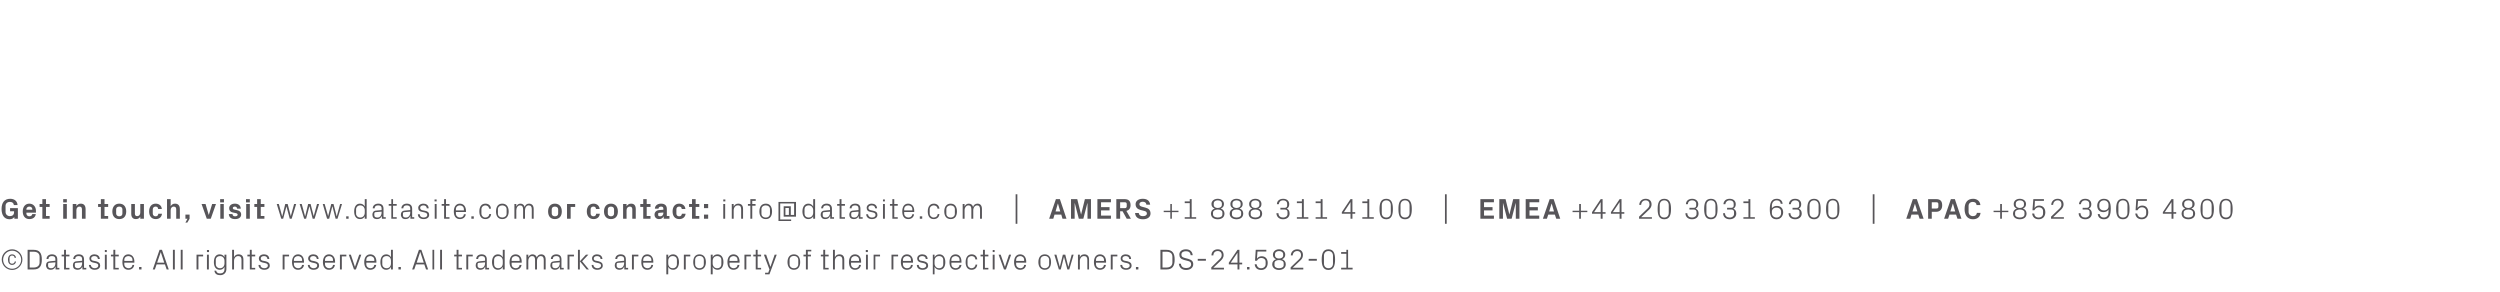 <?xml version="1.0" standalone="no"?><!DOCTYPE svg PUBLIC "-//W3C//DTD SVG 1.1//EN" "http://www.w3.org/Graphics/SVG/1.1/DTD/svg11.dtd"><svg xmlns="http://www.w3.org/2000/svg" version="1.1" width="1440px" height="168.2px" viewBox="0 -1 1440 168.2" style="top:-1px">  <desc>Get in touch, visit www.datasite.com or contact: info@datasite.com | AMERS +1 888 311 4100 | EMEA +44 20 3031 6300 |...</desc>  <defs/>  <g id="Polygon74494">    <path d="M 7 142.6 C 10.2 142.6 12.9 145.3 12.9 148.5 C 12.9 151.8 10.2 154.5 7 154.5 C 3.7 154.5 1 151.8 1 148.5 C 1 145.3 3.7 142.6 7 142.6 Z M 7 153.8 C 9.8 153.8 12.2 151.5 12.2 148.6 C 12.2 145.7 9.8 143.4 7 143.4 C 4.1 143.4 1.8 145.7 1.8 148.6 C 1.8 151.5 4.1 153.8 7 153.8 Z M 8.4 147.5 C 8.3 146.5 7.7 146.2 6.9 146.2 C 6.2 146.2 5.5 146.7 5.5 147.7 C 5.5 147.7 5.5 149.4 5.5 149.4 C 5.5 150.3 6.1 150.9 6.9 150.9 C 7.7 150.9 8.4 150.5 8.5 149.6 C 8.5 149.6 9.2 149.6 9.2 149.6 C 9.1 150.9 8.1 151.6 7 151.6 C 5.4 151.6 4.6 150.3 4.6 148.6 C 4.6 146.7 5.5 145.5 7 145.5 C 8.1 145.5 9.1 146.2 9.2 147.5 C 9.2 147.5 8.4 147.5 8.4 147.5 Z M 19.4 142.9 C 22.7 142.9 24.1 144.7 24.1 148.5 C 24.1 152.4 22.7 154.2 19.4 154.2 C 19.42 154.21 15.9 154.2 15.9 154.2 L 15.9 142.9 C 15.9 142.9 19.42 142.88 19.4 142.9 Z M 17.1 144 L 17.1 153.1 C 17.1 153.1 19.37 153.13 19.4 153.1 C 21.5 153.1 22.8 152 22.8 150.2 C 22.8 150.2 22.8 146.9 22.8 146.9 C 22.8 145 21.5 144 19.4 144 C 19.38 143.96 17.1 144 17.1 144 Z M 31.9 148.4 C 31.9 146.9 31.1 146.5 29.9 146.5 C 28.7 146.5 27.9 147 27.9 148.2 C 27.9 148.2 26.8 148.2 26.8 148.2 C 26.8 146.6 28.1 145.5 29.9 145.5 C 31.7 145.5 33 146.4 33 148.4 C 32.97 148.41 33 153.3 33 153.3 L 34.2 153.3 L 34.2 154.2 L 32 154.2 L 32 152.6 C 32 152.6 31.95 152.56 31.9 152.6 C 31.5 153.8 30.5 154.4 29.2 154.4 C 28.4 154.4 27.6 154.1 27.2 153.7 C 26.8 153.2 26.5 152.5 26.5 151.9 C 26.5 150.5 27.2 149.6 28.7 149.5 C 28.68 149.46 31.9 149.2 31.9 149.2 C 31.9 149.2 31.9 148.38 31.9 148.4 Z M 28.4 150.4 C 27.8 150.5 27.7 150.7 27.7 151.2 C 27.7 151.2 27.7 152.2 27.7 152.2 C 27.7 153 28.3 153.5 29.4 153.5 C 31 153.5 31.9 152.3 31.9 150.5 C 31.9 150.51 31.9 150.1 31.9 150.1 C 31.9 150.1 28.37 150.41 28.4 150.4 Z M 38 153.3 L 40 153.3 L 40 154.2 L 36.9 154.2 L 36.9 146.7 L 35.5 146.7 L 35.5 145.7 L 36.9 145.7 L 36.9 142.9 L 38 142.9 L 38 145.7 L 40 145.7 L 40 146.7 L 38 146.7 L 38 153.3 Z M 47.3 148.4 C 47.3 146.9 46.5 146.5 45.3 146.5 C 44.1 146.5 43.3 147 43.3 148.2 C 43.3 148.2 42.2 148.2 42.2 148.2 C 42.2 146.6 43.5 145.5 45.4 145.5 C 47.2 145.5 48.4 146.4 48.4 148.4 C 48.42 148.41 48.4 153.3 48.4 153.3 L 49.7 153.3 L 49.7 154.2 L 47.5 154.2 L 47.4 152.6 C 47.4 152.6 47.4 152.56 47.4 152.6 C 46.9 153.8 46 154.4 44.7 154.4 C 43.9 154.4 43.1 154.1 42.6 153.7 C 42.2 153.2 42 152.5 42 151.9 C 42 150.5 42.6 149.6 44.1 149.5 C 44.13 149.46 47.3 149.2 47.3 149.2 C 47.3 149.2 47.35 148.38 47.3 148.4 Z M 43.8 150.4 C 43.3 150.5 43.1 150.7 43.1 151.2 C 43.1 151.2 43.1 152.2 43.1 152.2 C 43.1 153 43.8 153.5 44.9 153.5 C 46.4 153.5 47.3 152.3 47.3 150.5 C 47.35 150.51 47.3 150.1 47.3 150.1 C 47.3 150.1 43.82 150.41 43.8 150.4 Z M 55.3 149.5 C 56.9 149.9 57.7 150.6 57.7 152 C 57.7 153.4 56.5 154.4 54.5 154.4 C 52.7 154.4 51.3 153.4 51.2 151.6 C 51.2 151.6 52.3 151.6 52.3 151.6 C 52.4 152.8 53.4 153.5 54.5 153.5 C 55.7 153.5 56.6 152.9 56.6 152 C 56.6 151.1 56.2 150.8 54.9 150.5 C 54.9 150.5 53.5 150.2 53.5 150.2 C 52.3 149.9 51.5 149.2 51.5 147.9 C 51.5 146.5 52.7 145.5 54.4 145.5 C 55.9 145.5 57.4 146.3 57.5 148.2 C 57.5 148.2 56.4 148.2 56.4 148.2 C 56.3 147 55.5 146.5 54.4 146.5 C 53.3 146.5 52.5 147 52.5 147.9 C 52.5 148.7 53 149.1 53.9 149.2 C 53.9 149.2 55.3 149.5 55.3 149.5 Z M 60.4 154.2 L 60.4 145.7 L 61.5 145.7 L 61.5 154.2 L 60.4 154.2 Z M 61.5 144.2 L 60.4 144.2 L 60.4 143 L 61.5 143 L 61.5 144.2 Z M 66.4 153.3 L 68.4 153.3 L 68.4 154.2 L 65.3 154.2 L 65.3 146.7 L 63.9 146.7 L 63.9 145.7 L 65.3 145.7 L 65.3 142.9 L 66.4 142.9 L 66.4 145.7 L 68.4 145.7 L 68.4 146.7 L 66.4 146.7 L 66.4 153.3 Z M 76.3 148.7 C 76.3 147.3 75.2 146.5 73.9 146.5 C 72.7 146.5 71.6 147.3 71.6 148.7 C 71.63 148.71 71.6 149.3 71.6 149.3 L 76.3 149.3 C 76.3 149.3 76.27 148.71 76.3 148.7 Z M 77.3 151.6 C 77.1 153.4 75.7 154.4 74 154.4 C 71.5 154.4 70.5 152.6 70.5 150 C 70.5 147.4 71.6 145.5 73.9 145.5 C 76.2 145.5 77.4 147.4 77.4 149.6 C 77.43 149.58 77.4 150.3 77.4 150.3 L 71.6 150.3 C 71.6 150.3 71.63 151.21 71.6 151.2 C 71.6 152.6 72.8 153.5 74 153.5 C 75.2 153.5 76.1 152.9 76.3 151.6 C 76.3 151.6 77.3 151.6 77.3 151.6 Z M 81.5 154.2 L 80.1 154.2 L 80.1 152.8 L 81.5 152.8 L 81.5 154.2 Z M 95 151.3 L 90.2 151.3 L 89.2 154.2 L 88 154.2 L 91.9 142.9 L 93.3 142.9 L 97.2 154.2 L 96 154.2 L 95 151.3 Z M 92.6 144.2 L 90.5 150.3 L 94.6 150.3 L 92.6 144.2 L 92.6 144.2 Z M 99.6 154.2 L 99.6 142.9 L 100.7 142.9 L 100.7 154.2 L 99.6 154.2 Z M 104.1 154.2 L 104.1 142.9 L 105.2 142.9 L 105.2 154.2 L 104.1 154.2 Z M 113.2 145.7 L 117 145.7 L 117 146.7 L 114.3 146.7 L 114.3 154.2 L 113.2 154.2 L 113.2 145.7 Z M 119.2 154.2 L 119.2 145.7 L 120.3 145.7 L 120.3 154.2 L 119.2 154.2 Z M 120.4 144.2 L 119.2 144.2 L 119.2 143 L 120.4 143 L 120.4 144.2 Z M 130.4 154 C 130.4 156.3 128.7 157.5 126.9 157.5 C 125.2 157.5 123.7 156.9 123.5 154.9 C 123.5 154.9 124.5 154.9 124.5 154.9 C 124.7 155.9 125.4 156.5 126.8 156.5 C 128.3 156.5 129.3 155.7 129.3 154 C 129.3 154 129.3 152.7 129.3 152.7 C 128.8 153.8 127.8 154.4 126.6 154.4 C 124.3 154.4 123.2 152.6 123.2 150 C 123.2 147.3 124.3 145.5 126.5 145.5 C 127.8 145.5 128.8 146.1 129.3 147.2 C 129.33 147.18 129.3 145.7 129.3 145.7 L 130.4 145.7 C 130.4 145.7 130.41 153.96 130.4 154 Z M 129.3 149.3 C 129.3 147.6 128.3 146.5 126.7 146.5 C 125.3 146.5 124.3 147.4 124.3 148.7 C 124.3 148.7 124.3 151.2 124.3 151.2 C 124.3 152.5 125.3 153.5 126.7 153.5 C 128.3 153.5 129.3 152.3 129.3 150.7 C 129.3 150.7 129.3 149.3 129.3 149.3 Z M 139.1 148.7 C 139.1 147.3 138.6 146.5 137.2 146.5 C 135.8 146.5 134.8 147.6 134.8 149.3 C 134.8 149.29 134.8 154.2 134.8 154.2 L 133.7 154.2 L 133.7 142.9 L 134.8 142.9 C 134.8 142.9 134.8 147.19 134.8 147.2 C 135.3 146.1 136.1 145.5 137.4 145.5 C 139.1 145.5 140.2 146.4 140.2 148.5 C 140.18 148.54 140.2 154.2 140.2 154.2 L 139.1 154.2 C 139.1 154.2 139.1 148.71 139.1 148.7 Z M 145 153.3 L 147 153.3 L 147 154.2 L 143.9 154.2 L 143.9 146.7 L 142.5 146.7 L 142.5 145.7 L 143.9 145.7 L 143.9 142.9 L 145 142.9 L 145 145.7 L 147 145.7 L 147 146.7 L 145 146.7 L 145 153.3 Z M 153 149.5 C 154.6 149.9 155.4 150.6 155.4 152 C 155.4 153.4 154.2 154.4 152.2 154.4 C 150.4 154.4 148.9 153.4 148.9 151.6 C 148.9 151.6 150 151.6 150 151.6 C 150 152.8 151 153.5 152.2 153.5 C 153.4 153.5 154.3 152.9 154.3 152 C 154.3 151.1 153.8 150.8 152.6 150.5 C 152.6 150.5 151.2 150.2 151.2 150.2 C 149.9 149.9 149.1 149.2 149.1 147.9 C 149.1 146.5 150.3 145.5 152.1 145.5 C 153.6 145.5 155.1 146.3 155.1 148.2 C 155.1 148.2 154 148.2 154 148.2 C 154 147 153.1 146.5 152.1 146.5 C 150.9 146.5 150.2 147 150.2 147.9 C 150.2 148.7 150.7 149.1 151.6 149.2 C 151.6 149.2 153 149.5 153 149.5 Z M 162.8 145.7 L 166.5 145.7 L 166.5 146.7 L 163.9 146.7 L 163.9 154.2 L 162.8 154.2 L 162.8 145.7 Z M 174 148.7 C 174 147.3 172.9 146.5 171.7 146.5 C 170.4 146.5 169.3 147.3 169.3 148.7 C 169.35 148.71 169.3 149.3 169.3 149.3 L 174 149.3 C 174 149.3 173.98 148.71 174 148.7 Z M 175.1 151.6 C 174.9 153.4 173.4 154.4 171.7 154.4 C 169.3 154.4 168.2 152.6 168.2 150 C 168.2 147.4 169.4 145.5 171.7 145.5 C 174 145.5 175.1 147.4 175.1 149.6 C 175.15 149.58 175.1 150.3 175.1 150.3 L 169.3 150.3 C 169.3 150.3 169.35 151.21 169.3 151.2 C 169.3 152.6 170.5 153.5 171.7 153.5 C 172.9 153.5 173.8 152.9 174 151.6 C 174 151.6 175.1 151.6 175.1 151.6 Z M 181.4 149.5 C 183 149.9 183.8 150.6 183.8 152 C 183.8 153.4 182.6 154.4 180.6 154.4 C 178.8 154.4 177.4 153.4 177.3 151.6 C 177.3 151.6 178.4 151.6 178.4 151.6 C 178.4 152.8 179.5 153.5 180.6 153.5 C 181.8 153.5 182.7 152.9 182.7 152 C 182.7 151.1 182.3 150.8 181 150.5 C 181 150.5 179.6 150.2 179.6 150.2 C 178.4 149.9 177.5 149.2 177.5 147.9 C 177.5 146.5 178.7 145.5 180.5 145.5 C 182 145.5 183.5 146.3 183.5 148.2 C 183.5 148.2 182.5 148.2 182.5 148.2 C 182.4 147 181.5 146.5 180.5 146.5 C 179.4 146.5 178.6 147 178.6 147.9 C 178.6 148.7 179.1 149.1 180 149.2 C 180 149.2 181.4 149.5 181.4 149.5 Z M 191.8 148.7 C 191.8 147.3 190.8 146.5 189.5 146.5 C 188.3 146.5 187.2 147.3 187.2 148.7 C 187.21 148.71 187.2 149.3 187.2 149.3 L 191.8 149.3 C 191.8 149.3 191.85 148.71 191.8 148.7 Z M 192.9 151.6 C 192.7 153.4 191.3 154.4 189.5 154.4 C 187.1 154.4 186 152.6 186 150 C 186 147.4 187.2 145.5 189.5 145.5 C 191.8 145.5 193 147.4 193 149.6 C 193.01 149.58 193 150.3 193 150.3 L 187.2 150.3 C 187.2 150.3 187.21 151.21 187.2 151.2 C 187.2 152.6 188.4 153.5 189.6 153.5 C 190.7 153.5 191.7 152.9 191.8 151.6 C 191.8 151.6 192.9 151.6 192.9 151.6 Z M 195.8 145.7 L 199.5 145.7 L 199.5 146.7 L 196.9 146.7 L 196.9 154.2 L 195.8 154.2 L 195.8 145.7 Z M 204.5 152.6 L 206.9 145.7 L 208.1 145.7 L 205 154.2 L 203.9 154.2 L 200.9 145.7 L 202.1 145.7 L 204.4 152.6 L 204.5 152.6 Z M 215.6 148.7 C 215.6 147.3 214.5 146.5 213.3 146.5 C 212 146.5 211 147.3 211 148.7 C 210.96 148.71 211 149.3 211 149.3 L 215.6 149.3 C 215.6 149.3 215.6 148.71 215.6 148.7 Z M 216.7 151.6 C 216.5 153.4 215 154.4 213.3 154.4 C 210.9 154.4 209.8 152.6 209.8 150 C 209.8 147.4 211 145.5 213.3 145.5 C 215.6 145.5 216.8 147.4 216.8 149.6 C 216.76 149.58 216.8 150.3 216.8 150.3 L 211 150.3 C 211 150.3 210.96 151.21 211 151.2 C 211 152.6 212.1 153.5 213.3 153.5 C 214.5 153.5 215.4 152.9 215.6 151.6 C 215.6 151.6 216.7 151.6 216.7 151.6 Z M 225.2 149.3 C 225.2 147.6 224.3 146.5 222.7 146.5 C 221.2 146.5 220.2 147.4 220.2 148.7 C 220.2 148.7 220.2 151.2 220.2 151.2 C 220.2 152.5 221.2 153.5 222.7 153.5 C 224.3 153.5 225.2 152.3 225.2 150.7 C 225.2 150.7 225.2 149.3 225.2 149.3 Z M 225.2 154.2 C 225.2 154.2 225.25 152.74 225.2 152.7 C 224.7 153.8 223.7 154.4 222.5 154.4 C 220.2 154.4 219.1 152.6 219.1 150 C 219.1 147.3 220.3 145.5 222.5 145.5 C 223.7 145.5 224.7 146.1 225.2 147.2 C 225.25 147.18 225.2 142.9 225.2 142.9 L 226.3 142.9 L 226.3 154.2 L 225.2 154.2 Z M 230.9 154.2 L 229.5 154.2 L 229.5 152.8 L 230.9 152.8 L 230.9 154.2 Z M 244.4 151.3 L 239.6 151.3 L 238.6 154.2 L 237.4 154.2 L 241.3 142.9 L 242.7 142.9 L 246.6 154.2 L 245.4 154.2 L 244.4 151.3 Z M 242 144.2 L 240 150.3 L 244.1 150.3 L 242.1 144.2 L 242 144.2 Z M 249.1 154.2 L 249.1 142.9 L 250.1 142.9 L 250.1 154.2 L 249.1 154.2 Z M 253.5 154.2 L 253.5 142.9 L 254.6 142.9 L 254.6 154.2 L 253.5 154.2 Z M 264.1 153.3 L 266.1 153.3 L 266.1 154.2 L 263 154.2 L 263 146.7 L 261.6 146.7 L 261.6 145.7 L 263 145.7 L 263 142.9 L 264.1 142.9 L 264.1 145.7 L 266.1 145.7 L 266.1 146.7 L 264.1 146.7 L 264.1 153.3 Z M 268.6 145.7 L 272.3 145.7 L 272.3 146.7 L 269.7 146.7 L 269.7 154.2 L 268.6 154.2 L 268.6 145.7 Z M 279.4 148.4 C 279.4 146.9 278.6 146.5 277.4 146.5 C 276.2 146.5 275.4 147 275.4 148.2 C 275.4 148.2 274.3 148.2 274.3 148.2 C 274.3 146.6 275.6 145.5 277.4 145.5 C 279.2 145.5 280.4 146.4 280.4 148.4 C 280.45 148.41 280.4 153.3 280.4 153.3 L 281.7 153.3 L 281.7 154.2 L 279.5 154.2 L 279.5 152.6 C 279.5 152.6 279.43 152.56 279.4 152.6 C 279 153.8 278 154.4 276.7 154.4 C 275.9 154.4 275.1 154.1 274.7 153.7 C 274.2 153.2 274 152.5 274 151.9 C 274 150.5 274.7 149.6 276.2 149.5 C 276.16 149.46 279.4 149.2 279.4 149.2 C 279.4 149.2 279.38 148.38 279.4 148.4 Z M 275.8 150.4 C 275.3 150.5 275.1 150.7 275.1 151.2 C 275.1 151.2 275.1 152.2 275.1 152.2 C 275.1 153 275.8 153.5 276.9 153.5 C 278.4 153.5 279.4 152.3 279.4 150.5 C 279.38 150.51 279.4 150.1 279.4 150.1 C 279.4 150.1 275.85 150.41 275.8 150.4 Z M 289.6 149.3 C 289.6 147.6 288.6 146.5 287 146.5 C 285.5 146.5 284.6 147.4 284.6 148.7 C 284.6 148.7 284.6 151.2 284.6 151.2 C 284.6 152.5 285.5 153.5 287 153.5 C 288.6 153.5 289.6 152.3 289.6 150.7 C 289.6 150.7 289.6 149.3 289.6 149.3 Z M 289.6 154.2 C 289.6 154.2 289.58 152.74 289.6 152.7 C 289 153.8 288 154.4 286.8 154.4 C 284.6 154.4 283.4 152.6 283.4 150 C 283.4 147.3 284.6 145.5 286.8 145.5 C 288.1 145.5 289 146.1 289.6 147.2 C 289.58 147.18 289.6 142.9 289.6 142.9 L 290.7 142.9 L 290.7 154.2 L 289.6 154.2 Z M 299.3 148.7 C 299.3 147.3 298.2 146.5 297 146.5 C 295.7 146.5 294.7 147.3 294.7 148.7 C 294.66 148.71 294.7 149.3 294.7 149.3 L 299.3 149.3 C 299.3 149.3 299.3 148.71 299.3 148.7 Z M 300.4 151.6 C 300.2 153.4 298.7 154.4 297 154.4 C 294.6 154.4 293.5 152.6 293.5 150 C 293.5 147.4 294.7 145.5 297 145.5 C 299.3 145.5 300.5 147.4 300.5 149.6 C 300.46 149.58 300.5 150.3 300.5 150.3 L 294.7 150.3 C 294.7 150.3 294.66 151.21 294.7 151.2 C 294.7 152.6 295.8 153.5 297 153.5 C 298.2 153.5 299.1 152.9 299.3 151.6 C 299.3 151.6 300.4 151.6 300.4 151.6 Z M 303.2 145.7 L 304.3 145.7 C 304.3 145.7 304.33 147.19 304.3 147.2 C 304.7 146.2 305.5 145.5 306.7 145.5 C 307.9 145.5 308.8 146.1 309.2 147.3 C 309.5 146.3 310.4 145.5 311.7 145.5 C 313.2 145.5 314.3 146.4 314.3 148.5 C 314.33 148.54 314.3 154.2 314.3 154.2 L 313.2 154.2 C 313.2 154.2 313.25 148.69 313.2 148.7 C 313.2 147.3 312.7 146.5 311.5 146.5 C 310.3 146.5 309.3 147.6 309.3 149.3 C 309.33 149.29 309.3 154.2 309.3 154.2 L 308.2 154.2 C 308.2 154.2 308.25 148.69 308.2 148.7 C 308.2 147.3 307.7 146.5 306.5 146.5 C 305.3 146.5 304.3 147.6 304.3 149.3 C 304.33 149.29 304.3 154.2 304.3 154.2 L 303.2 154.2 L 303.2 145.7 Z M 322.4 148.4 C 322.4 146.9 321.6 146.5 320.4 146.5 C 319.2 146.5 318.4 147 318.4 148.2 C 318.4 148.2 317.3 148.2 317.3 148.2 C 317.3 146.6 318.6 145.5 320.4 145.5 C 322.2 145.5 323.4 146.4 323.4 148.4 C 323.45 148.41 323.4 153.3 323.4 153.3 L 324.7 153.3 L 324.7 154.2 L 322.5 154.2 L 322.5 152.6 C 322.5 152.6 322.43 152.56 322.4 152.6 C 322 153.8 321 154.4 319.7 154.4 C 318.9 154.4 318.1 154.1 317.7 153.7 C 317.2 153.2 317 152.5 317 151.9 C 317 150.5 317.7 149.6 319.2 149.5 C 319.16 149.46 322.4 149.2 322.4 149.2 C 322.4 149.2 322.38 148.38 322.4 148.4 Z M 318.8 150.4 C 318.3 150.5 318.1 150.7 318.1 151.2 C 318.1 151.2 318.1 152.2 318.1 152.2 C 318.1 153 318.8 153.5 319.9 153.5 C 321.4 153.5 322.4 152.3 322.4 150.5 C 322.38 150.51 322.4 150.1 322.4 150.1 C 322.4 150.1 318.85 150.41 318.8 150.4 Z M 326.9 145.7 L 330.6 145.7 L 330.6 146.7 L 328 146.7 L 328 154.2 L 326.9 154.2 L 326.9 145.7 Z M 334 149.5 L 337.5 145.7 L 338.9 145.7 L 335.3 149.5 L 339.2 154.2 L 337.9 154.2 L 334 149.5 Z M 334 154.2 L 332.9 154.2 L 332.9 142.9 L 334 142.9 L 334 154.2 Z M 344.8 149.5 C 346.4 149.9 347.2 150.6 347.2 152 C 347.2 153.4 346 154.4 344 154.4 C 342.2 154.4 340.8 153.4 340.8 151.6 C 340.8 151.6 341.8 151.6 341.8 151.6 C 341.9 152.8 342.9 153.5 344.1 153.5 C 345.2 153.5 346.2 152.9 346.2 152 C 346.2 151.1 345.7 150.8 344.5 150.5 C 344.5 150.5 343.1 150.2 343.1 150.2 C 341.8 149.9 341 149.2 341 147.9 C 341 146.5 342.2 145.5 343.9 145.5 C 345.4 145.5 346.9 146.3 347 148.2 C 347 148.2 345.9 148.2 345.9 148.2 C 345.9 147 345 146.5 343.9 146.5 C 342.8 146.5 342 147 342 147.9 C 342 148.7 342.5 149.1 343.4 149.2 C 343.4 149.2 344.8 149.5 344.8 149.5 Z M 359.5 148.4 C 359.5 146.9 358.7 146.5 357.5 146.5 C 356.3 146.5 355.5 147 355.5 148.2 C 355.5 148.2 354.4 148.2 354.4 148.2 C 354.4 146.6 355.7 145.5 357.5 145.5 C 359.3 145.5 360.5 146.4 360.5 148.4 C 360.54 148.41 360.5 153.3 360.5 153.3 L 361.8 153.3 L 361.8 154.2 L 359.6 154.2 L 359.6 152.6 C 359.6 152.6 359.53 152.56 359.5 152.6 C 359.1 153.8 358.1 154.4 356.8 154.4 C 356 154.4 355.2 154.1 354.8 153.7 C 354.3 153.2 354.1 152.5 354.1 151.9 C 354.1 150.5 354.8 149.6 356.3 149.5 C 356.26 149.46 359.5 149.2 359.5 149.2 C 359.5 149.2 359.48 148.38 359.5 148.4 Z M 355.9 150.4 C 355.4 150.5 355.2 150.7 355.2 151.2 C 355.2 151.2 355.2 152.2 355.2 152.2 C 355.2 153 355.9 153.5 357 153.5 C 358.5 153.5 359.5 152.3 359.5 150.5 C 359.48 150.51 359.5 150.1 359.5 150.1 C 359.5 150.1 355.94 150.41 355.9 150.4 Z M 364 145.7 L 367.7 145.7 L 367.7 146.7 L 365.1 146.7 L 365.1 154.2 L 364 154.2 L 364 145.7 Z M 375.2 148.7 C 375.2 147.3 374.1 146.5 372.8 146.5 C 371.6 146.5 370.5 147.3 370.5 148.7 C 370.53 148.71 370.5 149.3 370.5 149.3 L 375.2 149.3 C 375.2 149.3 375.16 148.71 375.2 148.7 Z M 376.2 151.6 C 376 153.4 374.6 154.4 372.9 154.4 C 370.4 154.4 369.4 152.6 369.4 150 C 369.4 147.4 370.5 145.5 372.8 145.5 C 375.1 145.5 376.3 147.4 376.3 149.6 C 376.33 149.58 376.3 150.3 376.3 150.3 L 370.5 150.3 C 370.5 150.3 370.53 151.21 370.5 151.2 C 370.5 152.6 371.7 153.5 372.9 153.5 C 374.1 153.5 375 152.9 375.2 151.6 C 375.2 151.6 376.2 151.6 376.2 151.6 Z M 384.9 150.7 C 384.9 152.3 385.9 153.5 387.5 153.5 C 389 153.5 389.9 152.5 389.9 151.2 C 389.9 151.2 389.9 148.7 389.9 148.7 C 389.9 147.4 389 146.5 387.5 146.5 C 385.9 146.5 384.9 147.6 384.9 149.3 C 384.9 149.3 384.9 150.7 384.9 150.7 Z M 383.8 157 L 383.8 145.7 L 384.9 145.7 C 384.9 145.7 384.89 147.18 384.9 147.2 C 385.4 146.1 386.4 145.5 387.7 145.5 C 389.9 145.5 391.1 147.3 391.1 150 C 391.1 152.6 389.9 154.4 387.7 154.4 C 386.5 154.4 385.4 153.8 384.9 152.7 C 384.89 152.74 384.9 157 384.9 157 L 383.8 157 Z M 393.9 145.7 L 397.6 145.7 L 397.6 146.7 L 395 146.7 L 395 154.2 L 393.9 154.2 L 393.9 145.7 Z M 402.9 145.5 C 405.4 145.5 406.6 147.4 406.6 150 C 406.6 152.5 405.4 154.4 402.9 154.4 C 400.4 154.4 399.3 152.5 399.3 150 C 399.3 147.4 400.4 145.5 402.9 145.5 Z M 405.4 148.7 C 405.4 147.3 404.3 146.4 402.9 146.4 C 401.5 146.4 400.4 147.3 400.4 148.7 C 400.4 148.7 400.4 151.2 400.4 151.2 C 400.4 152.6 401.5 153.5 402.9 153.5 C 404.3 153.5 405.4 152.6 405.4 151.2 C 405.4 151.2 405.4 148.7 405.4 148.7 Z M 410.5 150.7 C 410.5 152.3 411.5 153.5 413.1 153.5 C 414.6 153.5 415.5 152.5 415.5 151.2 C 415.5 151.2 415.5 148.7 415.5 148.7 C 415.5 147.4 414.6 146.5 413.1 146.5 C 411.5 146.5 410.5 147.6 410.5 149.3 C 410.5 149.3 410.5 150.7 410.5 150.7 Z M 409.4 157 L 409.4 145.7 L 410.5 145.7 C 410.5 145.7 410.49 147.18 410.5 147.2 C 411 146.1 412 145.5 413.3 145.5 C 415.5 145.5 416.7 147.3 416.7 150 C 416.7 152.6 415.5 154.4 413.3 154.4 C 412.1 154.4 411 153.8 410.5 152.7 C 410.49 152.74 410.5 157 410.5 157 L 409.4 157 Z M 424.8 148.7 C 424.8 147.3 423.8 146.5 422.5 146.5 C 421.3 146.5 420.2 147.3 420.2 148.7 C 420.19 148.71 420.2 149.3 420.2 149.3 L 424.8 149.3 C 424.8 149.3 424.83 148.71 424.8 148.7 Z M 425.9 151.6 C 425.7 153.4 424.2 154.4 422.5 154.4 C 420.1 154.4 419 152.6 419 150 C 419 147.4 420.2 145.5 422.5 145.5 C 424.8 145.5 426 147.4 426 149.6 C 425.99 149.58 426 150.3 426 150.3 L 420.2 150.3 C 420.2 150.3 420.19 151.21 420.2 151.2 C 420.2 152.6 421.3 153.5 422.5 153.5 C 423.7 153.5 424.7 152.9 424.8 151.6 C 424.8 151.6 425.9 151.6 425.9 151.6 Z M 428.8 145.7 L 432.5 145.7 L 432.5 146.7 L 429.9 146.7 L 429.9 154.2 L 428.8 154.2 L 428.8 145.7 Z M 436.4 153.3 L 438.4 153.3 L 438.4 154.2 L 435.3 154.2 L 435.3 146.7 L 433.9 146.7 L 433.9 145.7 L 435.3 145.7 L 435.3 142.9 L 436.4 142.9 L 436.4 145.7 L 438.4 145.7 L 438.4 146.7 L 436.4 146.7 L 436.4 153.3 Z M 443.8 152.6 L 446.2 145.7 L 447.4 145.7 L 443.2 157 L 440.7 157 L 440.7 156.1 L 442.5 156.1 L 443.2 154.2 L 440 145.7 L 441.3 145.7 L 443.7 152.6 L 443.8 152.6 Z M 457.3 145.5 C 459.8 145.5 460.9 147.4 460.9 150 C 460.9 152.5 459.8 154.4 457.3 154.4 C 454.8 154.4 453.6 152.5 453.6 150 C 453.6 147.4 454.8 145.5 457.3 145.5 Z M 459.8 148.7 C 459.8 147.3 458.7 146.4 457.3 146.4 C 455.9 146.4 454.8 147.3 454.8 148.7 C 454.8 148.7 454.8 151.2 454.8 151.2 C 454.8 152.6 455.9 153.5 457.3 153.5 C 458.7 153.5 459.8 152.6 459.8 151.2 C 459.8 151.2 459.8 148.7 459.8 148.7 Z M 465.3 145.7 L 467.1 145.7 L 467.1 146.7 L 465.3 146.7 L 465.3 154.2 L 464.2 154.2 L 464.2 146.7 L 462.8 146.7 L 462.8 145.7 L 464.2 145.7 L 464.2 142.9 L 467.3 142.9 L 467.3 143.8 L 465.3 143.8 L 465.3 145.7 Z M 475.3 153.3 L 477.3 153.3 L 477.3 154.2 L 474.2 154.2 L 474.2 146.7 L 472.8 146.7 L 472.8 145.7 L 474.2 145.7 L 474.2 142.9 L 475.3 142.9 L 475.3 145.7 L 477.3 145.7 L 477.3 146.7 L 475.3 146.7 L 475.3 153.3 Z M 485.2 148.7 C 485.2 147.3 484.7 146.5 483.3 146.5 C 481.9 146.5 480.9 147.6 480.9 149.3 C 480.89 149.29 480.9 154.2 480.9 154.2 L 479.8 154.2 L 479.8 142.9 L 480.9 142.9 C 480.9 142.9 480.89 147.19 480.9 147.2 C 481.4 146.1 482.2 145.5 483.5 145.5 C 485.2 145.5 486.3 146.4 486.3 148.5 C 486.28 148.54 486.3 154.2 486.3 154.2 L 485.2 154.2 C 485.2 154.2 485.19 148.71 485.2 148.7 Z M 494.8 148.7 C 494.8 147.3 493.8 146.5 492.5 146.5 C 491.3 146.5 490.2 147.3 490.2 148.7 C 490.19 148.71 490.2 149.3 490.2 149.3 L 494.8 149.3 C 494.8 149.3 494.83 148.71 494.8 148.7 Z M 495.9 151.6 C 495.7 153.4 494.2 154.4 492.5 154.4 C 490.1 154.4 489 152.6 489 150 C 489 147.4 490.2 145.5 492.5 145.5 C 494.8 145.5 496 147.4 496 149.6 C 495.99 149.58 496 150.3 496 150.3 L 490.2 150.3 C 490.2 150.3 490.19 151.21 490.2 151.2 C 490.2 152.6 491.3 153.5 492.5 153.5 C 493.7 153.5 494.7 152.9 494.8 151.6 C 494.8 151.6 495.9 151.6 495.9 151.6 Z M 498.8 154.2 L 498.8 145.7 L 499.9 145.7 L 499.9 154.2 L 498.8 154.2 Z M 499.9 144.2 L 498.7 144.2 L 498.7 143 L 499.9 143 L 499.9 144.2 Z M 503.2 145.7 L 506.9 145.7 L 506.9 146.7 L 504.2 146.7 L 504.2 154.2 L 503.2 154.2 L 503.2 145.7 Z M 513.5 145.7 L 517.3 145.7 L 517.3 146.7 L 514.6 146.7 L 514.6 154.2 L 513.5 154.2 L 513.5 145.7 Z M 524.7 148.7 C 524.7 147.3 523.7 146.5 522.4 146.5 C 521.2 146.5 520.1 147.3 520.1 148.7 C 520.09 148.71 520.1 149.3 520.1 149.3 L 524.7 149.3 C 524.7 149.3 524.73 148.71 524.7 148.7 Z M 525.8 151.6 C 525.6 153.4 524.1 154.4 522.4 154.4 C 520 154.4 518.9 152.6 518.9 150 C 518.9 147.4 520.1 145.5 522.4 145.5 C 524.7 145.5 525.9 147.4 525.9 149.6 C 525.89 149.58 525.9 150.3 525.9 150.3 L 520.1 150.3 C 520.1 150.3 520.09 151.21 520.1 151.2 C 520.1 152.6 521.2 153.5 522.4 153.5 C 523.6 153.5 524.6 152.9 524.7 151.6 C 524.7 151.6 525.8 151.6 525.8 151.6 Z M 532.2 149.5 C 533.8 149.9 534.6 150.6 534.6 152 C 534.6 153.4 533.4 154.4 531.4 154.4 C 529.5 154.4 528.1 153.4 528.1 151.6 C 528.1 151.6 529.2 151.6 529.2 151.6 C 529.2 152.8 530.2 153.5 531.4 153.5 C 532.5 153.5 533.5 152.9 533.5 152 C 533.5 151.1 533 150.8 531.8 150.5 C 531.8 150.5 530.4 150.2 530.4 150.2 C 529.1 149.9 528.3 149.2 528.3 147.9 C 528.3 146.5 529.5 145.5 531.2 145.5 C 532.8 145.5 534.3 146.3 534.3 148.2 C 534.3 148.2 533.2 148.2 533.2 148.2 C 533.2 147 532.3 146.5 531.2 146.5 C 530.1 146.5 529.3 147 529.3 147.9 C 529.3 148.7 529.9 149.1 530.7 149.2 C 530.7 149.2 532.2 149.5 532.2 149.5 Z M 538.3 150.7 C 538.3 152.3 539.3 153.5 540.9 153.5 C 542.4 153.5 543.3 152.5 543.3 151.2 C 543.3 151.2 543.3 148.7 543.3 148.7 C 543.3 147.4 542.4 146.5 540.9 146.5 C 539.3 146.5 538.3 147.6 538.3 149.3 C 538.3 149.3 538.3 150.7 538.3 150.7 Z M 537.3 157 L 537.3 145.7 L 538.3 145.7 C 538.3 145.7 538.34 147.18 538.3 147.2 C 538.9 146.1 539.8 145.5 541.1 145.5 C 543.3 145.5 544.5 147.3 544.5 150 C 544.5 152.6 543.4 154.4 541.1 154.4 C 539.9 154.4 538.9 153.8 538.3 152.7 C 538.34 152.74 538.3 157 538.3 157 L 537.3 157 Z M 552.7 148.7 C 552.7 147.3 551.6 146.5 550.4 146.5 C 549.1 146.5 548 147.3 548 148.7 C 548.04 148.71 548 149.3 548 149.3 L 552.7 149.3 C 552.7 149.3 552.68 148.71 552.7 148.7 Z M 553.8 151.6 C 553.6 153.4 552.1 154.4 550.4 154.4 C 548 154.4 546.9 152.6 546.9 150 C 546.9 147.4 548.1 145.5 550.4 145.5 C 552.7 145.5 553.8 147.4 553.8 149.6 C 553.84 149.58 553.8 150.3 553.8 150.3 L 548 150.3 C 548 150.3 548.04 151.21 548 151.2 C 548 152.6 549.2 153.5 550.4 153.5 C 551.6 153.5 552.5 152.9 552.7 151.6 C 552.7 151.6 553.8 151.6 553.8 151.6 Z M 561.8 148.4 C 561.7 147 560.7 146.5 559.6 146.5 C 558.4 146.5 557.3 147.3 557.3 148.7 C 557.3 148.7 557.3 151.2 557.3 151.2 C 557.3 152.5 558.4 153.5 559.6 153.5 C 560.8 153.5 561.8 152.7 561.9 151.4 C 561.9 151.4 562.9 151.4 562.9 151.4 C 562.7 153.5 561.3 154.4 559.6 154.4 C 557.2 154.4 556.2 152.5 556.2 150 C 556.2 147.3 557.4 145.5 559.7 145.5 C 561.4 145.5 562.7 146.5 562.9 148.4 C 562.9 148.4 561.8 148.4 561.8 148.4 Z M 567.3 153.3 L 569.3 153.3 L 569.3 154.2 L 566.2 154.2 L 566.2 146.7 L 564.8 146.7 L 564.8 145.7 L 566.2 145.7 L 566.2 142.9 L 567.3 142.9 L 567.3 145.7 L 569.3 145.7 L 569.3 146.7 L 567.3 146.7 L 567.3 153.3 Z M 571.8 154.2 L 571.8 145.7 L 572.9 145.7 L 572.9 154.2 L 571.8 154.2 Z M 572.9 144.2 L 571.8 144.2 L 571.8 143 L 572.9 143 L 572.9 144.2 Z M 578.9 152.6 L 581.2 145.7 L 582.4 145.7 L 579.4 154.2 L 578.3 154.2 L 575.2 145.7 L 576.4 145.7 L 578.8 152.6 L 578.9 152.6 Z M 589.9 148.7 C 589.9 147.3 588.9 146.5 587.6 146.5 C 586.4 146.5 585.3 147.3 585.3 148.7 C 585.31 148.71 585.3 149.3 585.3 149.3 L 589.9 149.3 C 589.9 149.3 589.94 148.71 589.9 148.7 Z M 591 151.6 C 590.8 153.4 589.4 154.4 587.6 154.4 C 585.2 154.4 584.1 152.6 584.1 150 C 584.1 147.4 585.3 145.5 587.6 145.5 C 589.9 145.5 591.1 147.4 591.1 149.6 C 591.11 149.58 591.1 150.3 591.1 150.3 L 585.3 150.3 C 585.3 150.3 585.31 151.21 585.3 151.2 C 585.3 152.6 586.5 153.5 587.7 153.5 C 588.8 153.5 589.8 152.9 589.9 151.6 C 589.9 151.6 591 151.6 591 151.6 Z M 601.8 145.5 C 604.3 145.5 605.4 147.4 605.4 150 C 605.4 152.5 604.3 154.4 601.8 154.4 C 599.3 154.4 598.1 152.5 598.1 150 C 598.1 147.4 599.3 145.5 601.8 145.5 Z M 604.3 148.7 C 604.3 147.3 603.2 146.4 601.8 146.4 C 600.4 146.4 599.3 147.3 599.3 148.7 C 599.3 148.7 599.3 151.2 599.3 151.2 C 599.3 152.6 600.4 153.5 601.8 153.5 C 603.2 153.5 604.3 152.6 604.3 151.2 C 604.3 151.2 604.3 148.7 604.3 148.7 Z M 610.5 152.6 L 612.2 145.7 L 613.6 145.7 L 615.3 152.6 L 615.4 152.6 L 617.3 145.7 L 618.4 145.7 L 615.9 154.2 L 614.8 154.2 L 612.9 147.1 L 612.8 147.1 L 611 154.2 L 609.9 154.2 L 607.3 145.7 L 608.5 145.7 L 610.4 152.6 L 610.5 152.6 Z M 626.3 148.7 C 626.3 147.3 625.8 146.5 624.4 146.5 C 623 146.5 622 147.7 622 149.3 C 621.96 149.33 622 154.2 622 154.2 L 620.9 154.2 L 620.9 145.7 L 622 145.7 C 622 145.7 621.96 147.19 622 147.2 C 622.4 146.1 623.3 145.5 624.6 145.5 C 626.2 145.5 627.3 146.4 627.3 148.5 C 627.34 148.54 627.3 154.2 627.3 154.2 L 626.3 154.2 C 626.3 154.2 626.26 148.74 626.3 148.7 Z M 635.9 148.7 C 635.9 147.3 634.8 146.5 633.6 146.5 C 632.3 146.5 631.3 147.3 631.3 148.7 C 631.26 148.71 631.3 149.3 631.3 149.3 L 635.9 149.3 C 635.9 149.3 635.89 148.71 635.9 148.7 Z M 637 151.6 C 636.8 153.4 635.3 154.4 633.6 154.4 C 631.2 154.4 630.1 152.6 630.1 150 C 630.1 147.4 631.3 145.5 633.6 145.5 C 635.9 145.5 637.1 147.4 637.1 149.6 C 637.06 149.58 637.1 150.3 637.1 150.3 L 631.3 150.3 C 631.3 150.3 631.26 151.21 631.3 151.2 C 631.3 152.6 632.4 153.5 633.6 153.5 C 634.8 153.5 635.7 152.9 635.9 151.6 C 635.9 151.6 637 151.6 637 151.6 Z M 639.8 145.7 L 643.6 145.7 L 643.6 146.7 L 640.9 146.7 L 640.9 154.2 L 639.8 154.2 L 639.8 145.7 Z M 649.4 149.5 C 651 149.9 651.8 150.6 651.8 152 C 651.8 153.4 650.6 154.4 648.6 154.4 C 646.7 154.4 645.3 153.4 645.3 151.6 C 645.3 151.6 646.4 151.6 646.4 151.6 C 646.4 152.8 647.4 153.5 648.6 153.5 C 649.7 153.5 650.7 152.9 650.7 152 C 650.7 151.1 650.2 150.8 649 150.5 C 649 150.5 647.6 150.2 647.6 150.2 C 646.3 149.9 645.5 149.2 645.5 147.9 C 645.5 146.5 646.7 145.5 648.4 145.5 C 650 145.5 651.5 146.3 651.5 148.2 C 651.5 148.2 650.4 148.2 650.4 148.2 C 650.4 147 649.5 146.5 648.4 146.5 C 647.3 146.5 646.5 147 646.5 147.9 C 646.5 148.7 647.1 149.1 647.9 149.2 C 647.9 149.2 649.4 149.5 649.4 149.5 Z M 655.7 154.2 L 654.3 154.2 L 654.3 152.8 L 655.7 152.8 L 655.7 154.2 Z M 671.9 142.9 C 675.2 142.9 676.6 144.7 676.6 148.5 C 676.6 152.4 675.2 154.2 671.9 154.2 C 671.94 154.21 668.4 154.2 668.4 154.2 L 668.4 142.9 C 668.4 142.9 671.94 142.88 671.9 142.9 Z M 669.6 144 L 669.6 153.1 C 669.6 153.1 671.89 153.13 671.9 153.1 C 674 153.1 675.3 152 675.3 150.2 C 675.3 150.2 675.3 146.9 675.3 146.9 C 675.3 145 674.1 144 671.9 144 C 671.91 143.96 669.6 144 669.6 144 Z M 680.5 145.6 C 680.5 147 681.3 147.2 682.5 147.6 C 682.5 147.6 684.4 148.1 684.4 148.1 C 686.4 148.7 687.3 149.5 687.3 151.2 C 687.3 153.2 685.6 154.5 683.2 154.5 C 680.9 154.5 679.3 153.3 679 150.9 C 679 150.9 680.2 150.9 680.2 150.9 C 680.3 152.6 681.5 153.4 683.2 153.4 C 684.9 153.4 686.1 152.6 686.1 151.3 C 686.1 150 685.4 149.6 684.2 149.3 C 684.2 149.3 681.9 148.7 681.9 148.7 C 680.1 148.2 679.3 147.2 679.3 145.6 C 679.3 143.9 680.7 142.6 683.1 142.6 C 685.3 142.6 686.8 143.8 687 146 C 687 146 685.8 146 685.8 146 C 685.7 144.3 684.5 143.7 683.1 143.7 C 681.5 143.7 680.5 144.4 680.5 145.6 Z M 689.9 148.1 L 694.6 148.1 L 694.6 149.2 L 689.9 149.2 L 689.9 148.1 Z M 698.9 153.2 L 705 153.2 L 705 154.2 L 697.7 154.2 L 697.7 153 C 697.7 153 702.32 148.46 702.3 148.5 C 703.1 147.7 703.7 147.1 703.7 145.9 C 703.7 144.5 702.8 143.6 701.4 143.6 C 699.9 143.6 698.9 144.6 698.9 146.1 C 698.9 146.1 697.8 146.1 697.8 146.1 C 697.8 144 699.3 142.6 701.4 142.6 C 703.5 142.6 704.8 143.9 704.8 145.9 C 704.8 147.6 703.8 148.5 703 149.3 C 702.96 149.34 698.9 153.2 698.9 153.2 L 698.9 153.2 Z M 712.8 154.2 L 712.8 151.3 L 707.8 151.3 L 707.8 150.3 L 712.8 142.9 L 713.9 142.9 L 713.9 150.3 L 715.5 150.3 L 715.5 151.3 L 713.9 151.3 L 713.9 154.2 L 712.8 154.2 Z M 708.9 150.3 L 712.8 150.3 L 712.8 144.6 L 708.9 150.3 Z M 719.7 154.2 L 718.3 154.2 L 718.3 152.8 L 719.7 152.8 L 719.7 154.2 Z M 722.9 149.2 L 723.3 142.9 L 729.4 142.9 L 729.4 143.9 L 724.3 143.9 C 724.3 143.9 724.01 147.99 724 148 C 724.6 147.1 725.6 146.6 726.7 146.6 C 728.9 146.6 730.2 148.1 730.2 150.4 C 730.2 152.9 728.8 154.5 726.5 154.5 C 724.2 154.5 722.9 153.3 722.7 151.2 C 722.7 151.2 723.8 151.2 723.8 151.2 C 724 152.6 724.9 153.5 726.4 153.5 C 727.9 153.5 729 152.5 729 151.2 C 729 151.2 729 149.7 729 149.7 C 729 148.5 728 147.6 726.4 147.6 C 725.4 147.6 724.5 148.2 724 149.2 C 723.99 149.24 722.9 149.2 722.9 149.2 Z M 732.8 151.2 C 732.8 149.8 733.6 148.8 735 148.3 C 733.7 147.8 733.2 146.9 733.2 145.7 C 733.2 143.8 734.8 142.6 736.7 142.6 C 738.7 142.6 740.3 143.8 740.3 145.7 C 740.3 146.9 739.7 147.8 738.5 148.3 C 739.9 148.8 740.6 149.8 740.6 151.2 C 740.6 153.4 738.8 154.5 736.7 154.5 C 734.7 154.5 732.8 153.4 732.8 151.2 Z M 739.1 145.3 C 739.1 144.4 738.2 143.6 736.7 143.6 C 735.3 143.6 734.4 144.4 734.4 145.3 C 734.4 145.3 734.4 146.2 734.4 146.2 C 734.4 147.2 735.3 147.9 736.7 147.9 C 738.2 147.9 739.1 147.2 739.1 146.2 C 739.1 146.2 739.1 145.3 739.1 145.3 Z M 734.1 151.7 C 734.1 152.7 735 153.5 736.7 153.5 C 738.5 153.5 739.4 152.7 739.4 151.7 C 739.4 151.7 739.4 150.6 739.4 150.6 C 739.4 149.6 738.5 148.8 736.7 148.8 C 735 148.8 734.1 149.6 734.1 150.6 C 734.1 150.6 734.1 151.7 734.1 151.7 Z M 744.6 153.2 L 750.7 153.2 L 750.7 154.2 L 743.4 154.2 L 743.4 153 C 743.4 153 748.07 148.46 748.1 148.5 C 748.9 147.7 749.4 147.1 749.4 145.9 C 749.4 144.5 748.6 143.6 747.2 143.6 C 745.7 143.6 744.7 144.6 744.6 146.1 C 744.6 146.1 743.5 146.1 743.5 146.1 C 743.6 144 745.1 142.6 747.2 142.6 C 749.3 142.6 750.5 143.9 750.5 145.9 C 750.5 147.6 749.6 148.5 748.7 149.3 C 748.71 149.34 744.6 153.2 744.6 153.2 L 744.6 153.2 Z M 753.8 148.1 L 758.5 148.1 L 758.5 149.2 L 753.8 149.2 L 753.8 148.1 Z M 765.2 154.5 C 762 154.5 761.3 151.8 761.3 148.5 C 761.3 145.2 762 142.6 765.2 142.6 C 768.3 142.6 769 145.2 769 148.5 C 769 151.8 768.3 154.5 765.2 154.5 Z M 767.8 146.3 C 767.8 144.7 766.8 143.6 765.2 143.6 C 763.6 143.6 762.6 144.7 762.6 146.3 C 762.6 146.3 762.6 150.8 762.6 150.8 C 762.6 152.4 763.6 153.5 765.2 153.5 C 766.8 153.5 767.8 152.4 767.8 150.8 C 767.8 150.8 767.8 146.3 767.8 146.3 Z M 772.5 153.2 L 775.5 153.2 L 775.5 145.2 L 772.5 145.2 L 772.5 144.2 L 775.5 144.2 L 775.5 142.9 L 776.5 142.9 L 776.5 153.2 L 779.1 153.2 L 779.1 154.2 L 772.5 154.2 L 772.5 153.2 Z " stroke="none" fill="#575559"/>  </g>  <g id="Polygon74493">    <path d="M 0.9 119.4 C 0.9 115.8 2.5 113.5 5.9 113.5 C 8.3 113.5 10 114.9 10.1 117.1 C 10.1 117.1 8 117.1 8 117.1 C 7.8 115.9 7.1 115.3 5.7 115.3 C 4.2 115.3 3.2 116.2 3.2 117.6 C 3.2 117.6 3.2 121.1 3.2 121.1 C 3.2 122.5 4.3 123.5 5.7 123.5 C 7.2 123.5 8.1 122.7 8.1 121.2 C 8.15 121.18 8.1 120.7 8.1 120.7 L 5.8 120.7 L 5.8 118.9 L 10.3 118.9 L 10.3 125 L 8.3 125 C 8.3 125 8.25 124.01 8.2 124 C 7.7 124.8 6.8 125.3 5.5 125.3 C 2.4 125.3 0.9 122.8 0.9 119.4 Z M 15.2 119.8 L 18.6 119.8 C 18.6 119.8 18.58 119.54 18.6 119.5 C 18.6 118.6 17.9 118 16.9 118 C 16 118 15.2 118.6 15.2 119.5 C 15.25 119.54 15.2 119.8 15.2 119.8 Z M 16.9 116.3 C 19.2 116.3 20.7 118.1 20.7 120.4 C 20.72 120.41 20.7 121.5 20.7 121.5 L 15.2 121.5 C 15.2 121.5 15.25 122.03 15.2 122 C 15.2 123 16 123.6 16.9 123.6 C 17.8 123.6 18.5 123.1 18.6 122.3 C 18.6 122.3 20.6 122.3 20.6 122.3 C 20.4 124.1 19 125.2 16.9 125.2 C 14.5 125.2 13.1 123.4 13.1 120.8 C 13.1 118.1 14.6 116.3 16.9 116.3 Z M 26.5 123.4 L 28.6 123.4 L 28.6 125 L 24.4 125 L 24.4 118.2 L 22.8 118.2 L 22.8 116.5 L 24.4 116.5 L 24.4 113.7 L 26.5 113.7 L 26.5 116.5 L 28.6 116.5 L 28.6 118.2 L 26.5 118.2 L 26.5 123.4 Z M 36.4 125 L 36.4 116.5 L 38.5 116.5 L 38.5 125 L 36.4 125 Z M 38.5 115.6 L 36.4 115.6 L 36.4 113.7 L 38.5 113.7 L 38.5 115.6 Z M 44 117.8 C 44.5 116.9 45.3 116.3 46.5 116.3 C 48.4 116.3 49.3 117.5 49.3 119.5 C 49.27 119.48 49.3 125 49.3 125 L 47.2 125 C 47.2 125 47.18 119.63 47.2 119.6 C 47.2 118.6 46.8 118 45.8 118 C 44.6 118 44 118.9 44 120.1 C 43.97 120.13 44 125 44 125 L 41.9 125 L 41.9 116.5 L 44 116.5 C 44 116.5 43.97 117.78 44 117.8 Z M 60.2 123.4 L 62.3 123.4 L 62.3 125 L 58.1 125 L 58.1 118.2 L 56.5 118.2 L 56.5 116.5 L 58.1 116.5 L 58.1 113.7 L 60.2 113.7 L 60.2 116.5 L 62.3 116.5 L 62.3 118.2 L 60.2 118.2 L 60.2 123.4 Z M 68.7 125.2 C 66.2 125.2 64.7 123.5 64.7 120.8 C 64.7 118.1 66.2 116.3 68.7 116.3 C 71.3 116.3 72.7 118.1 72.7 120.8 C 72.7 123.5 71.3 125.2 68.7 125.2 Z M 70.5 119.6 C 70.5 118.5 69.7 118 68.7 118 C 67.7 118 66.9 118.5 66.9 119.6 C 66.9 119.6 66.9 122 66.9 122 C 66.9 123 67.7 123.6 68.7 123.6 C 69.7 123.6 70.5 123.1 70.5 122 C 70.5 122 70.5 119.6 70.5 119.6 Z M 80.8 123.8 C 80.3 124.7 79.5 125.2 78.3 125.2 C 76.5 125.2 75.6 124.1 75.6 122.1 C 75.58 122.11 75.6 116.5 75.6 116.5 L 77.7 116.5 C 77.7 116.5 77.67 121.96 77.7 122 C 77.7 122.9 78 123.5 79 123.5 C 80.1 123.5 80.8 122.7 80.8 121.5 C 80.82 121.46 80.8 116.5 80.8 116.5 L 82.9 116.5 L 82.9 125 L 80.8 125 C 80.8 125 80.82 123.81 80.8 123.8 Z M 89.7 116.3 C 91.4 116.3 93.1 117.3 93.2 119.4 C 93.2 119.4 91.1 119.4 91.1 119.4 C 91 118.3 90.4 118 89.6 118 C 88.8 118 88 118.5 88 119.6 C 88 119.6 88 122 88 122 C 88 123 88.7 123.6 89.6 123.6 C 90.5 123.6 91.1 123.2 91.2 122.1 C 91.2 122.1 93.3 122.1 93.3 122.1 C 93.1 124.2 91.6 125.2 89.7 125.2 C 87.2 125.2 85.9 123.4 85.9 120.8 C 85.9 118 87.3 116.3 89.7 116.3 Z M 98.3 117.8 C 98.8 116.9 99.6 116.3 100.8 116.3 C 102.7 116.3 103.6 117.5 103.6 119.5 C 103.57 119.48 103.6 125 103.6 125 L 101.5 125 C 101.5 125 101.48 119.63 101.5 119.6 C 101.5 118.6 101.1 118 100.1 118 C 98.9 118 98.3 118.9 98.3 120.1 C 98.27 120.13 98.3 125 98.3 125 L 96.2 125 L 96.2 113.7 L 98.3 113.7 C 98.3 113.7 98.27 117.78 98.3 117.8 Z M 106.8 125 L 106.8 122.6 L 109.2 122.6 L 109.2 125 L 107.9 127.2 L 106.8 127.2 L 108 125 L 106.8 125 Z M 120.3 122.7 L 122.2 116.5 L 124.4 116.5 L 121.4 125 L 119.1 125 L 116.1 116.5 L 118.4 116.5 L 120.2 122.7 L 120.3 122.7 Z M 126.9 125 L 126.9 116.5 L 128.9 116.5 L 128.9 125 L 126.9 125 Z M 129 115.6 L 126.8 115.6 L 126.8 113.7 L 129 113.7 L 129 115.6 Z M 136.7 120.1 C 138 120.4 138.9 121.1 138.9 122.6 C 138.9 124.1 137.7 125.2 135.4 125.2 C 133.2 125.2 131.9 124.2 131.8 122.3 C 131.8 122.3 133.9 122.3 133.9 122.3 C 134 123.2 134.5 123.6 135.4 123.6 C 136.2 123.6 136.9 123.3 136.9 122.7 C 136.9 122.1 136.3 121.8 135.6 121.7 C 135.6 121.7 134.1 121.4 134.1 121.4 C 132.7 121.1 132 120.3 132 118.9 C 132 117.5 133.2 116.3 135.3 116.3 C 137.2 116.3 138.6 117.3 138.7 119.2 C 138.7 119.2 136.6 119.2 136.6 119.2 C 136.5 118.4 136 118 135.3 118 C 134.6 118 134.1 118.3 134.1 118.8 C 134.1 119.4 134.5 119.6 135 119.7 C 135 119.7 136.7 120.1 136.7 120.1 Z M 141.8 125 L 141.8 116.5 L 143.9 116.5 L 143.9 125 L 141.8 125 Z M 143.9 115.6 L 141.7 115.6 L 141.7 113.7 L 143.9 113.7 L 143.9 115.6 Z M 150.2 123.4 L 152.3 123.4 L 152.3 125 L 148.1 125 L 148.1 118.2 L 146.5 118.2 L 146.5 116.5 L 148.1 116.5 L 148.1 113.7 L 150.2 113.7 L 150.2 116.5 L 152.3 116.5 L 152.3 118.2 L 150.2 118.2 L 150.2 123.4 Z M 162.6 123.5 L 164.3 116.5 L 165.7 116.5 L 167.5 123.5 L 167.5 123.5 L 169.4 116.5 L 170.6 116.5 L 168 125 L 166.9 125 L 165 117.9 L 165 117.9 L 163.1 125 L 162 125 L 159.4 116.5 L 160.6 116.5 L 162.5 123.5 L 162.6 123.5 Z M 175.8 123.5 L 177.5 116.5 L 178.9 116.5 L 180.7 123.5 L 180.7 123.5 L 182.6 116.5 L 183.8 116.5 L 181.2 125 L 180.1 125 L 178.3 117.9 L 178.2 117.9 L 176.3 125 L 175.2 125 L 172.6 116.5 L 173.8 116.5 L 175.7 123.5 L 175.8 123.5 Z M 189 123.5 L 190.8 116.5 L 192.1 116.5 L 193.9 123.5 L 194 123.5 L 195.9 116.5 L 197 116.5 L 194.4 125 L 193.3 125 L 191.5 117.9 L 191.4 117.9 L 189.6 125 L 188.4 125 L 185.9 116.5 L 187 116.5 L 189 123.5 L 189 123.5 Z M 200.8 125 L 199.4 125 L 199.4 123.6 L 200.8 123.6 L 200.8 125 Z M 210.1 120.1 C 210.1 118.5 209.1 117.3 207.5 117.3 C 206.1 117.3 205.1 118.3 205.1 119.5 C 205.1 119.5 205.1 122.1 205.1 122.1 C 205.1 123.3 206.1 124.3 207.5 124.3 C 209.1 124.3 210.1 123.1 210.1 121.5 C 210.1 121.5 210.1 120.1 210.1 120.1 Z M 210.1 125 C 210.1 125 210.13 123.58 210.1 123.6 C 209.6 124.7 208.6 125.2 207.4 125.2 C 205.1 125.2 204 123.4 204 120.8 C 204 118.2 205.1 116.3 207.3 116.3 C 208.6 116.3 209.6 116.9 210.1 118 C 210.13 118.01 210.1 113.7 210.1 113.7 L 211.2 113.7 L 211.2 125 L 210.1 125 Z M 219.8 119.2 C 219.8 117.7 219 117.3 217.8 117.3 C 216.6 117.3 215.8 117.8 215.8 119 C 215.8 119 214.7 119 214.7 119 C 214.7 117.4 216 116.3 217.9 116.3 C 219.7 116.3 220.9 117.2 220.9 119.2 C 220.91 119.24 220.9 124.1 220.9 124.1 L 222.2 124.1 L 222.2 125 L 220 125 L 219.9 123.4 C 219.9 123.4 219.9 123.39 219.9 123.4 C 219.4 124.6 218.5 125.2 217.2 125.2 C 216.4 125.2 215.6 125 215.1 124.5 C 214.7 124 214.5 123.4 214.5 122.7 C 214.5 121.4 215.1 120.4 216.6 120.3 C 216.63 120.29 219.8 120 219.8 120 C 219.8 120 219.85 119.21 219.8 119.2 Z M 216.3 121.2 C 215.8 121.3 215.6 121.6 215.6 122.1 C 215.6 122.1 215.6 123 215.6 123 C 215.6 123.9 216.3 124.3 217.4 124.3 C 218.9 124.3 219.8 123.1 219.8 121.3 C 219.85 121.34 219.8 120.9 219.8 120.9 C 219.8 120.9 216.31 121.24 216.3 121.2 Z M 226.4 124.1 L 228.5 124.1 L 228.5 125 L 225.4 125 L 225.4 117.5 L 223.9 117.5 L 223.9 116.5 L 225.4 116.5 L 225.4 113.7 L 226.4 113.7 L 226.4 116.5 L 228.5 116.5 L 228.5 117.5 L 226.4 117.5 L 226.4 124.1 Z M 236.3 119.2 C 236.3 117.7 235.5 117.3 234.3 117.3 C 233.1 117.3 232.3 117.8 232.3 119 C 232.3 119 231.2 119 231.2 119 C 231.2 117.4 232.5 116.3 234.3 116.3 C 236.1 116.3 237.4 117.2 237.4 119.2 C 237.36 119.24 237.4 124.1 237.4 124.1 L 238.6 124.1 L 238.6 125 L 236.4 125 L 236.4 123.4 C 236.4 123.4 236.35 123.39 236.3 123.4 C 235.9 124.6 234.9 125.2 233.6 125.2 C 232.8 125.2 232 125 231.6 124.5 C 231.2 124 230.9 123.4 230.9 122.7 C 230.9 121.4 231.6 120.4 233.1 120.3 C 233.08 120.29 236.3 120 236.3 120 C 236.3 120 236.3 119.21 236.3 119.2 Z M 232.8 121.2 C 232.2 121.3 232.1 121.6 232.1 122.1 C 232.1 122.1 232.1 123 232.1 123 C 232.1 123.9 232.7 124.3 233.8 124.3 C 235.4 124.3 236.3 123.1 236.3 121.3 C 236.3 121.34 236.3 120.9 236.3 120.9 C 236.3 120.9 232.76 121.24 232.8 121.2 Z M 244.8 120.4 C 246.4 120.7 247.2 121.4 247.2 122.8 C 247.2 124.2 246 125.2 244 125.2 C 242.1 125.2 240.7 124.2 240.7 122.4 C 240.7 122.4 241.8 122.4 241.8 122.4 C 241.8 123.7 242.8 124.3 244 124.3 C 245.2 124.3 246.1 123.8 246.1 122.8 C 246.1 122 245.6 121.6 244.4 121.3 C 244.4 121.3 243 121 243 121 C 241.7 120.8 240.9 120.1 240.9 118.7 C 240.9 117.4 242.1 116.3 243.9 116.3 C 245.4 116.3 246.9 117.1 246.9 119 C 246.9 119 245.8 119 245.8 119 C 245.8 117.8 244.9 117.3 243.9 117.3 C 242.7 117.3 242 117.9 242 118.7 C 242 119.5 242.5 119.9 243.3 120.1 C 243.3 120.1 244.8 120.4 244.8 120.4 Z M 250.4 125 L 250.4 116.5 L 251.5 116.5 L 251.5 125 L 250.4 125 Z M 251.5 115 L 250.3 115 L 250.3 113.9 L 251.5 113.9 L 251.5 115 Z M 256.9 124.1 L 258.9 124.1 L 258.9 125 L 255.8 125 L 255.8 117.5 L 254.4 117.5 L 254.4 116.5 L 255.8 116.5 L 255.8 113.7 L 256.9 113.7 L 256.9 116.5 L 258.9 116.5 L 258.9 117.5 L 256.9 117.5 L 256.9 124.1 Z M 267.2 119.5 C 267.2 118.1 266.1 117.3 264.9 117.3 C 263.6 117.3 262.6 118.1 262.6 119.5 C 262.58 119.54 262.6 120.2 262.6 120.2 L 267.2 120.2 C 267.2 120.2 267.21 119.54 267.2 119.5 Z M 268.3 122.4 C 268.1 124.2 266.6 125.2 264.9 125.2 C 262.5 125.2 261.4 123.4 261.4 120.8 C 261.4 118.2 262.6 116.3 264.9 116.3 C 267.2 116.3 268.4 118.2 268.4 120.4 C 268.38 120.41 268.4 121.1 268.4 121.1 L 262.6 121.1 C 262.6 121.1 262.58 122.04 262.6 122 C 262.6 123.4 263.7 124.3 264.9 124.3 C 266.1 124.3 267.1 123.7 267.2 122.4 C 267.2 122.4 268.3 122.4 268.3 122.4 Z M 272.9 125 L 271.5 125 L 271.5 123.6 L 272.9 123.6 L 272.9 125 Z M 281.7 119.2 C 281.6 117.9 280.6 117.3 279.5 117.3 C 278.4 117.3 277.3 118.2 277.3 119.6 C 277.3 119.6 277.3 122 277.3 122 C 277.3 123.3 278.3 124.3 279.5 124.3 C 280.7 124.3 281.7 123.6 281.8 122.3 C 281.8 122.3 282.9 122.3 282.9 122.3 C 282.7 124.3 281.2 125.2 279.6 125.2 C 277.2 125.2 276.1 123.4 276.1 120.8 C 276.1 118.1 277.3 116.3 279.6 116.3 C 281.3 116.3 282.7 117.3 282.8 119.2 C 282.8 119.2 281.7 119.2 281.7 119.2 Z M 289.3 116.3 C 291.8 116.3 293 118.2 293 120.8 C 293 123.4 291.8 125.2 289.3 125.2 C 286.8 125.2 285.7 123.4 285.7 120.8 C 285.7 118.2 286.8 116.3 289.3 116.3 Z M 291.8 119.5 C 291.8 118.2 290.7 117.3 289.3 117.3 C 287.9 117.3 286.8 118.2 286.8 119.5 C 286.8 119.5 286.8 122.1 286.8 122.1 C 286.8 123.4 287.9 124.3 289.3 124.3 C 290.7 124.3 291.8 123.4 291.8 122.1 C 291.8 122.1 291.8 119.5 291.8 119.5 Z M 296.3 116.5 L 297.4 116.5 C 297.4 116.5 297.38 118.03 297.4 118 C 297.8 117 298.5 116.3 299.8 116.3 C 300.9 116.3 301.8 116.9 302.2 118.2 C 302.6 117.1 303.4 116.3 304.7 116.3 C 306.2 116.3 307.4 117.2 307.4 119.4 C 307.38 119.38 307.4 125 307.4 125 L 306.3 125 C 306.3 125 306.3 119.53 306.3 119.5 C 306.3 118.1 305.8 117.3 304.5 117.3 C 303.3 117.3 302.4 118.5 302.4 120.1 C 302.38 120.13 302.4 125 302.4 125 L 301.3 125 C 301.3 125 301.3 119.53 301.3 119.5 C 301.3 118.1 300.8 117.3 299.5 117.3 C 298.3 117.3 297.4 118.5 297.4 120.1 C 297.38 120.13 297.4 125 297.4 125 L 296.3 125 L 296.3 116.5 Z M 319.6 125.2 C 317.1 125.2 315.7 123.5 315.7 120.8 C 315.7 118.1 317.1 116.3 319.6 116.3 C 322.2 116.3 323.6 118.1 323.6 120.8 C 323.6 123.5 322.2 125.2 319.6 125.2 Z M 321.5 119.6 C 321.5 118.5 320.7 118 319.6 118 C 318.6 118 317.8 118.5 317.8 119.6 C 317.8 119.6 317.8 122 317.8 122 C 317.8 123 318.6 123.6 319.6 123.6 C 320.7 123.6 321.5 123.1 321.5 122 C 321.5 122 321.5 119.6 321.5 119.6 Z M 326.6 116.5 L 331.3 116.5 L 331.3 118.2 L 328.7 118.2 L 328.7 125 L 326.6 125 L 326.6 116.5 Z M 341.9 116.3 C 343.6 116.3 345.2 117.3 345.4 119.4 C 345.4 119.4 343.3 119.4 343.3 119.4 C 343.2 118.3 342.6 118 341.8 118 C 340.9 118 340.2 118.5 340.2 119.6 C 340.2 119.6 340.2 122 340.2 122 C 340.2 123 340.9 123.6 341.8 123.6 C 342.7 123.6 343.3 123.2 343.4 122.1 C 343.4 122.1 345.5 122.1 345.5 122.1 C 345.3 124.2 343.8 125.2 341.9 125.2 C 339.4 125.2 338 123.4 338 120.8 C 338 118 339.5 116.3 341.9 116.3 Z M 351.9 125.2 C 349.4 125.2 347.9 123.5 347.9 120.8 C 347.9 118.1 349.4 116.3 351.9 116.3 C 354.5 116.3 355.9 118.1 355.9 120.8 C 355.9 123.5 354.5 125.2 351.9 125.2 Z M 353.7 119.6 C 353.7 118.5 352.9 118 351.9 118 C 350.9 118 350.1 118.5 350.1 119.6 C 350.1 119.6 350.1 122 350.1 122 C 350.1 123 350.9 123.6 351.9 123.6 C 352.9 123.6 353.7 123.1 353.7 122 C 353.7 122 353.7 119.6 353.7 119.6 Z M 360.9 117.8 C 361.5 116.9 362.3 116.3 363.5 116.3 C 365.4 116.3 366.2 117.5 366.2 119.5 C 366.24 119.48 366.2 125 366.2 125 L 364.2 125 C 364.2 125 364.16 119.63 364.2 119.6 C 364.2 118.6 363.8 118 362.8 118 C 361.6 118 360.9 118.9 360.9 120.1 C 360.94 120.13 360.9 125 360.9 125 L 358.9 125 L 358.9 116.5 L 360.9 116.5 C 360.9 116.5 360.94 117.78 360.9 117.8 Z M 372.5 123.4 L 374.7 123.4 L 374.7 125 L 370.5 125 L 370.5 118.2 L 368.8 118.2 L 368.8 116.5 L 370.5 116.5 L 370.5 113.7 L 372.5 113.7 L 372.5 116.5 L 374.7 116.5 L 374.7 118.2 L 372.5 118.2 L 372.5 123.4 Z M 382.1 121.7 C 382.09 121.69 382.1 121.4 382.1 121.4 C 382.1 121.4 379.59 121.58 379.6 121.6 C 379.3 121.6 379.1 121.8 379.1 122.1 C 379.1 122.1 379.1 122.9 379.1 122.9 C 379.1 123.4 379.6 123.6 380.4 123.6 C 381.4 123.6 382.1 122.8 382.1 121.7 Z M 382.1 119.2 C 382.1 118.3 381.6 118 380.8 118 C 379.9 118 379.3 118.4 379.3 119.2 C 379.3 119.2 377.2 119.2 377.2 119.2 C 377.3 117.3 378.8 116.3 380.8 116.3 C 382.9 116.3 384.1 117.4 384.1 119.3 C 384.14 119.26 384.1 123.4 384.1 123.4 L 385.6 123.4 L 385.6 125 L 382.3 125 L 382.3 123.7 C 382.3 123.7 382.21 123.73 382.2 123.7 C 381.7 124.7 380.9 125.2 379.6 125.2 C 378.1 125.2 377 124.2 377 122.6 C 377 121.3 378 120.1 379.7 120 C 379.74 119.98 382.1 119.8 382.1 119.8 C 382.1 119.8 382.09 119.23 382.1 119.2 Z M 391.2 116.3 C 393 116.3 394.6 117.3 394.8 119.4 C 394.8 119.4 392.7 119.4 392.7 119.4 C 392.6 118.3 392 118 391.2 118 C 390.3 118 389.6 118.5 389.6 119.6 C 389.6 119.6 389.6 122 389.6 122 C 389.6 123 390.2 123.6 391.2 123.6 C 392.1 123.6 392.6 123.2 392.8 122.1 C 392.8 122.1 394.9 122.1 394.9 122.1 C 394.7 124.2 393.1 125.2 391.3 125.2 C 388.7 125.2 387.4 123.4 387.4 120.8 C 387.4 118 388.9 116.3 391.2 116.3 Z M 400.7 123.4 L 402.8 123.4 L 402.8 125 L 398.6 125 L 398.6 118.2 L 396.9 118.2 L 396.9 116.5 L 398.6 116.5 L 398.6 113.7 L 400.7 113.7 L 400.7 116.5 L 402.8 116.5 L 402.8 118.2 L 400.7 118.2 L 400.7 123.4 Z M 407.9 125 L 405.5 125 L 405.5 122.6 L 407.9 122.6 L 407.9 125 Z M 407.9 118.9 L 405.5 118.9 L 405.5 116.5 L 407.9 116.5 L 407.9 118.9 Z M 416.6 125 L 416.6 116.5 L 417.7 116.5 L 417.7 125 L 416.6 125 Z M 417.8 115 L 416.6 115 L 416.6 113.9 L 417.8 113.9 L 417.8 115 Z M 426.9 119.6 C 426.9 118.2 426.5 117.3 425 117.3 C 423.6 117.3 422.6 118.5 422.6 120.2 C 422.61 120.16 422.6 125 422.6 125 L 421.5 125 L 421.5 116.5 L 422.6 116.5 C 422.6 116.5 422.61 118.03 422.6 118 C 423.1 117 423.9 116.3 425.2 116.3 C 426.9 116.3 428 117.2 428 119.4 C 427.99 119.38 428 125 428 125 L 426.9 125 C 426.9 125 426.91 119.58 426.9 119.6 Z M 433.3 116.5 L 435.2 116.5 L 435.2 117.5 L 433.3 117.5 L 433.3 125 L 432.2 125 L 432.2 117.5 L 430.8 117.5 L 430.8 116.5 L 432.2 116.5 L 432.2 113.7 L 435.3 113.7 L 435.3 114.7 L 433.3 114.7 L 433.3 116.5 Z M 441.1 116.3 C 443.6 116.3 444.7 118.2 444.7 120.8 C 444.7 123.4 443.6 125.2 441.1 125.2 C 438.6 125.2 437.4 123.4 437.4 120.8 C 437.4 118.2 438.6 116.3 441.1 116.3 Z M 443.5 119.5 C 443.5 118.2 442.5 117.3 441.1 117.3 C 439.6 117.3 438.6 118.2 438.6 119.5 C 438.6 119.5 438.6 122.1 438.6 122.1 C 438.6 123.4 439.6 124.3 441.1 124.3 C 442.5 124.3 443.5 123.4 443.5 122.1 C 443.5 122.1 443.5 119.5 443.5 119.5 Z M 452.4 122.8 L 454.4 122.8 L 454.4 118.8 L 452.4 118.8 L 452.4 122.8 Z M 451.4 123.8 L 451.4 117.8 L 455.5 117.8 L 455.5 122.8 L 457.4 122.8 L 457.4 116.2 L 449.4 116.2 L 449.4 125.4 L 455.7 125.4 L 455.7 126.3 L 448.4 126.3 L 448.4 115.3 L 458.5 115.3 L 458.5 123.8 L 451.4 123.8 Z M 468.4 120.1 C 468.4 118.5 467.4 117.3 465.8 117.3 C 464.3 117.3 463.4 118.3 463.4 119.5 C 463.4 119.5 463.4 122.1 463.4 122.1 C 463.4 123.3 464.3 124.3 465.8 124.3 C 467.4 124.3 468.4 123.1 468.4 121.5 C 468.4 121.5 468.4 120.1 468.4 120.1 Z M 468.4 125 C 468.4 125 468.38 123.58 468.4 123.6 C 467.8 124.7 466.8 125.2 465.6 125.2 C 463.4 125.2 462.2 123.4 462.2 120.8 C 462.2 118.2 463.4 116.3 465.6 116.3 C 466.9 116.3 467.8 116.9 468.4 118 C 468.38 118.01 468.4 113.7 468.4 113.7 L 469.5 113.7 L 469.5 125 L 468.4 125 Z M 478.1 119.2 C 478.1 117.7 477.3 117.3 476.1 117.3 C 474.9 117.3 474.1 117.8 474.1 119 C 474.1 119 473 119 473 119 C 473 117.4 474.3 116.3 476.1 116.3 C 477.9 116.3 479.2 117.2 479.2 119.2 C 479.16 119.24 479.2 124.1 479.2 124.1 L 480.4 124.1 L 480.4 125 L 478.2 125 L 478.2 123.4 C 478.2 123.4 478.14 123.39 478.1 123.4 C 477.7 124.6 476.7 125.2 475.4 125.2 C 474.6 125.2 473.8 125 473.4 124.5 C 473 124 472.7 123.4 472.7 122.7 C 472.7 121.4 473.4 120.4 474.9 120.3 C 474.88 120.29 478.1 120 478.1 120 C 478.1 120 478.09 119.21 478.1 119.2 Z M 474.6 121.2 C 474 121.3 473.9 121.6 473.9 122.1 C 473.9 122.1 473.9 123 473.9 123 C 473.9 123.9 474.5 124.3 475.6 124.3 C 477.2 124.3 478.1 123.1 478.1 121.3 C 478.09 121.34 478.1 120.9 478.1 120.9 C 478.1 120.9 474.56 121.24 474.6 121.2 Z M 484.7 124.1 L 486.7 124.1 L 486.7 125 L 483.6 125 L 483.6 117.5 L 482.2 117.5 L 482.2 116.5 L 483.6 116.5 L 483.6 113.7 L 484.7 113.7 L 484.7 116.5 L 486.7 116.5 L 486.7 117.5 L 484.7 117.5 L 484.7 124.1 Z M 494.5 119.2 C 494.5 117.7 493.7 117.3 492.5 117.3 C 491.3 117.3 490.5 117.8 490.5 119 C 490.5 119 489.4 119 489.4 119 C 489.4 117.4 490.7 116.3 492.6 116.3 C 494.4 116.3 495.6 117.2 495.6 119.2 C 495.61 119.24 495.6 124.1 495.6 124.1 L 496.9 124.1 L 496.9 125 L 494.7 125 L 494.6 123.4 C 494.6 123.4 494.59 123.39 494.6 123.4 C 494.1 124.6 493.2 125.2 491.9 125.2 C 491.1 125.2 490.3 125 489.8 124.5 C 489.4 124 489.2 123.4 489.2 122.7 C 489.2 121.4 489.8 120.4 491.3 120.3 C 491.33 120.29 494.5 120 494.5 120 C 494.5 120 494.54 119.21 494.5 119.2 Z M 491 121.2 C 490.5 121.3 490.3 121.6 490.3 122.1 C 490.3 122.1 490.3 123 490.3 123 C 490.3 123.9 491 124.3 492.1 124.3 C 493.6 124.3 494.5 123.1 494.5 121.3 C 494.54 121.34 494.5 120.9 494.5 120.9 C 494.5 120.9 491.01 121.24 491 121.2 Z M 503 120.4 C 504.6 120.7 505.4 121.4 505.4 122.8 C 505.4 124.2 504.2 125.2 502.2 125.2 C 500.4 125.2 499 124.2 498.9 122.4 C 498.9 122.4 500 122.4 500 122.4 C 500.1 123.7 501.1 124.3 502.2 124.3 C 503.4 124.3 504.3 123.8 504.3 122.8 C 504.3 122 503.9 121.6 502.6 121.3 C 502.6 121.3 501.2 121 501.2 121 C 500 120.8 499.2 120.1 499.2 118.7 C 499.2 117.4 500.4 116.3 502.1 116.3 C 503.6 116.3 505.1 117.1 505.2 119 C 505.2 119 504.1 119 504.1 119 C 504 117.8 503.2 117.3 502.1 117.3 C 501 117.3 500.2 117.9 500.2 118.7 C 500.2 119.5 500.7 119.9 501.6 120.1 C 501.6 120.1 503 120.4 503 120.4 Z M 508.6 125 L 508.6 116.5 L 509.7 116.5 L 509.7 125 L 508.6 125 Z M 509.7 115 L 508.6 115 L 508.6 113.9 L 509.7 113.9 L 509.7 115 Z M 515.1 124.1 L 517.1 124.1 L 517.1 125 L 514 125 L 514 117.5 L 512.6 117.5 L 512.6 116.5 L 514 116.5 L 514 113.7 L 515.1 113.7 L 515.1 116.5 L 517.1 116.5 L 517.1 117.5 L 515.1 117.5 L 515.1 124.1 Z M 525.5 119.5 C 525.5 118.1 524.4 117.3 523.1 117.3 C 521.9 117.3 520.8 118.1 520.8 119.5 C 520.83 119.54 520.8 120.2 520.8 120.2 L 525.5 120.2 C 525.5 120.2 525.46 119.54 525.5 119.5 Z M 526.5 122.4 C 526.3 124.2 524.9 125.2 523.2 125.2 C 520.7 125.2 519.7 123.4 519.7 120.8 C 519.7 118.2 520.8 116.3 523.1 116.3 C 525.4 116.3 526.6 118.2 526.6 120.4 C 526.63 120.41 526.6 121.1 526.6 121.1 L 520.8 121.1 C 520.8 121.1 520.83 122.04 520.8 122 C 520.8 123.4 522 124.3 523.2 124.3 C 524.4 124.3 525.3 123.7 525.5 122.4 C 525.5 122.4 526.5 122.4 526.5 122.4 Z M 531.2 125 L 529.8 125 L 529.8 123.6 L 531.2 123.6 L 531.2 125 Z M 540 119.2 C 539.9 117.9 538.9 117.3 537.8 117.3 C 536.6 117.3 535.5 118.2 535.5 119.6 C 535.5 119.6 535.5 122 535.5 122 C 535.5 123.3 536.6 124.3 537.8 124.3 C 539 124.3 540 123.6 540.1 122.3 C 540.1 122.3 541.1 122.3 541.1 122.3 C 540.9 124.3 539.5 125.2 537.8 125.2 C 535.4 125.2 534.4 123.4 534.4 120.8 C 534.4 118.1 535.6 116.3 537.9 116.3 C 539.6 116.3 540.9 117.3 541.1 119.2 C 541.1 119.2 540 119.2 540 119.2 Z M 547.6 116.3 C 550.1 116.3 551.2 118.2 551.2 120.8 C 551.2 123.4 550.1 125.2 547.6 125.2 C 545.1 125.2 543.9 123.4 543.9 120.8 C 543.9 118.2 545.1 116.3 547.6 116.3 Z M 550 119.5 C 550 118.2 549 117.3 547.6 117.3 C 546.1 117.3 545.1 118.2 545.1 119.5 C 545.1 119.5 545.1 122.1 545.1 122.1 C 545.1 123.4 546.1 124.3 547.6 124.3 C 549 124.3 550 123.4 550 122.1 C 550 122.1 550 119.5 550 119.5 Z M 554.5 116.5 L 555.6 116.5 C 555.6 116.5 555.63 118.03 555.6 118 C 556 117 556.8 116.3 558 116.3 C 559.2 116.3 560.1 116.9 560.5 118.2 C 560.8 117.1 561.7 116.3 563 116.3 C 564.5 116.3 565.6 117.2 565.6 119.4 C 565.63 119.38 565.6 125 565.6 125 L 564.5 125 C 564.5 125 564.54 119.53 564.5 119.5 C 564.5 118.1 564 117.3 562.8 117.3 C 561.6 117.3 560.6 118.5 560.6 120.1 C 560.63 120.13 560.6 125 560.6 125 L 559.5 125 C 559.5 125 559.54 119.53 559.5 119.5 C 559.5 118.1 559 117.3 557.8 117.3 C 556.6 117.3 555.6 118.5 555.6 120.1 C 555.63 120.13 555.6 125 555.6 125 L 554.5 125 L 554.5 116.5 Z M 585 110.9 L 586 110.9 L 586 127.9 L 585 127.9 L 585 110.9 Z M 611.3 122.6 L 607.4 122.6 L 606.7 125 L 604.3 125 L 608.2 113.7 L 610.5 113.7 L 614.3 125 L 612 125 L 611.3 122.6 Z M 609.3 116.3 L 608 120.8 L 610.7 120.8 L 609.4 116.3 L 609.3 116.3 Z M 622.7 122.6 L 624.9 113.7 L 628.4 113.7 L 628.4 125 L 626.4 125 L 626.4 116.1 L 626.3 116.1 L 624 125 L 621.4 125 L 619.1 116.1 L 619 116.1 L 619 125 L 616.9 125 L 616.9 113.7 L 620.5 113.7 L 622.7 122.6 L 622.7 122.6 Z M 632.1 113.7 L 639.9 113.7 L 639.9 115.5 L 634.2 115.5 L 634.2 118.3 L 639.1 118.3 L 639.1 120.2 L 634.2 120.2 L 634.2 123.2 L 639.9 123.2 L 639.9 125 L 632.1 125 L 632.1 113.7 Z M 645.2 120.7 L 645.2 125 L 643 125 L 643 113.7 C 643 113.7 647.66 113.71 647.7 113.7 C 650.1 113.7 651.2 114.8 651.2 117.2 C 651.2 119 650.3 120.1 648.8 120.5 C 648.77 120.51 651.4 125 651.4 125 L 649 125 L 646.6 120.7 L 645.2 120.7 Z M 647.9 118.9 C 648.6 118.9 649 118.5 649 117.8 C 649 117.8 649 116.6 649 116.6 C 649 115.9 648.7 115.5 647.9 115.5 C 647.94 115.54 645.2 115.5 645.2 115.5 L 645.2 118.9 C 645.2 118.9 647.94 118.91 647.9 118.9 Z M 656.3 116.6 C 656.3 117.4 656.8 117.8 657.9 118.1 C 657.9 118.1 659.8 118.6 659.8 118.6 C 661.7 119.1 662.7 120.1 662.7 122 C 662.7 124 661 125.3 658.4 125.3 C 655.8 125.3 654 124.3 653.8 121.7 C 653.8 121.7 655.9 121.7 655.9 121.7 C 656.1 123 657 123.5 658.3 123.5 C 659.6 123.5 660.6 123 660.6 122 C 660.6 121.2 660.1 120.7 659.1 120.5 C 659.1 120.5 656.8 119.9 656.8 119.9 C 655 119.4 654.1 118.3 654.1 116.6 C 654.1 114.8 655.7 113.5 658.2 113.5 C 660.6 113.5 662.2 114.5 662.5 116.9 C 662.5 116.9 660.3 116.9 660.3 116.9 C 660.2 115.6 659.2 115.2 658.2 115.2 C 657 115.2 656.3 115.8 656.3 116.6 Z M 670.3 121.2 L 670.3 120.4 L 674.1 120.4 L 674.1 116.5 L 675 116.5 L 675 120.4 L 678.8 120.4 L 678.8 121.2 L 675 121.2 L 675 125 L 674.1 125 L 674.1 121.2 L 670.3 121.2 Z M 682.4 124.1 L 685.3 124.1 L 685.3 116 L 682.4 116 L 682.4 115 L 685.3 115 L 685.3 113.7 L 686.4 113.7 L 686.4 124.1 L 689 124.1 L 689 125 L 682.4 125 L 682.4 124.1 Z M 697.5 122 C 697.5 120.6 698.3 119.6 699.7 119.1 C 698.4 118.6 697.8 117.8 697.8 116.5 C 697.8 114.6 699.5 113.5 701.4 113.5 C 703.3 113.5 705 114.6 705 116.5 C 705 117.8 704.4 118.6 703.2 119.1 C 704.5 119.6 705.3 120.6 705.3 122 C 705.3 124.3 703.5 125.3 701.4 125.3 C 699.3 125.3 697.5 124.3 697.5 122 Z M 703.8 116.1 C 703.8 115.2 702.9 114.4 701.4 114.4 C 699.9 114.4 699.1 115.2 699.1 116.1 C 699.1 116.1 699.1 117.1 699.1 117.1 C 699.1 118 699.9 118.8 701.4 118.8 C 702.9 118.8 703.8 118 703.8 117.1 C 703.8 117.1 703.8 116.1 703.8 116.1 Z M 698.7 122.5 C 698.7 123.5 699.7 124.3 701.4 124.3 C 703.2 124.3 704.1 123.5 704.1 122.5 C 704.1 122.5 704.1 121.4 704.1 121.4 C 704.1 120.5 703.2 119.7 701.4 119.7 C 699.7 119.7 698.7 120.5 698.7 121.4 C 698.7 121.4 698.7 122.5 698.7 122.5 Z M 708.3 122 C 708.3 120.6 709.1 119.6 710.5 119.1 C 709.2 118.6 708.7 117.8 708.7 116.5 C 708.7 114.6 710.3 113.5 712.2 113.5 C 714.2 113.5 715.8 114.6 715.8 116.5 C 715.8 117.8 715.2 118.6 714 119.1 C 715.4 119.6 716.1 120.6 716.1 122 C 716.1 124.3 714.3 125.3 712.2 125.3 C 710.2 125.3 708.3 124.3 708.3 122 Z M 714.6 116.1 C 714.6 115.2 713.7 114.4 712.2 114.4 C 710.8 114.4 709.9 115.2 709.9 116.1 C 709.9 116.1 709.9 117.1 709.9 117.1 C 709.9 118 710.8 118.8 712.2 118.8 C 713.7 118.8 714.6 118 714.6 117.1 C 714.6 117.1 714.6 116.1 714.6 116.1 Z M 709.6 122.5 C 709.6 123.5 710.5 124.3 712.2 124.3 C 714 124.3 714.9 123.5 714.9 122.5 C 714.9 122.5 714.9 121.4 714.9 121.4 C 714.9 120.5 714 119.7 712.2 119.7 C 710.5 119.7 709.6 120.5 709.6 121.4 C 709.6 121.4 709.6 122.5 709.6 122.5 Z M 719.2 122 C 719.2 120.6 720 119.6 721.3 119.1 C 720.1 118.6 719.5 117.8 719.5 116.5 C 719.5 114.6 721.2 113.5 723.1 113.5 C 725 113.5 726.6 114.6 726.6 116.5 C 726.6 117.8 726.1 118.6 724.8 119.1 C 726.2 119.6 727 120.6 727 122 C 727 124.3 725.2 125.3 723.1 125.3 C 721 125.3 719.2 124.3 719.2 122 Z M 725.4 116.1 C 725.4 115.2 724.5 114.4 723.1 114.4 C 721.6 114.4 720.7 115.2 720.7 116.1 C 720.7 116.1 720.7 117.1 720.7 117.1 C 720.7 118 721.6 118.8 723.1 118.8 C 724.5 118.8 725.4 118 725.4 117.1 C 725.4 117.1 725.4 116.1 725.4 116.1 Z M 720.4 122.5 C 720.4 123.5 721.3 124.3 723.1 124.3 C 724.8 124.3 725.8 123.5 725.8 122.5 C 725.8 122.5 725.8 121.4 725.8 121.4 C 725.8 120.5 724.8 119.7 723.1 119.7 C 721.3 119.7 720.4 120.5 720.4 121.4 C 720.4 121.4 720.4 122.5 720.4 122.5 Z M 737.5 119.7 L 737.5 118.7 C 737.5 118.7 740.02 118.74 740 118.7 C 740.9 118.7 741.4 118.2 741.4 117.4 C 741.4 117.4 741.4 116.3 741.4 116.3 C 741.4 115.2 740.6 114.4 739.1 114.4 C 737.5 114.4 736.7 115.4 736.6 116.6 C 736.6 116.6 735.5 116.6 735.5 116.6 C 735.5 114.9 736.8 113.5 739.1 113.5 C 741.3 113.5 742.6 114.8 742.6 116.6 C 742.6 117.9 742.1 118.7 741.2 119.2 C 742.3 119.7 742.8 120.5 742.8 122 C 742.8 124 741.3 125.3 739 125.3 C 737 125.3 735.3 124.1 735.2 121.8 C 735.2 121.8 736.4 121.8 736.4 121.8 C 736.4 123.5 737.6 124.3 739 124.3 C 740.6 124.3 741.6 123.4 741.6 122.3 C 741.6 122.3 741.6 121.1 741.6 121.1 C 741.6 120.3 741.1 119.7 740.1 119.7 C 740.14 119.73 737.5 119.7 737.5 119.7 Z M 747 124.1 L 749.9 124.1 L 749.9 116 L 747 116 L 747 115 L 749.9 115 L 749.9 113.7 L 751 113.7 L 751 124.1 L 753.6 124.1 L 753.6 125 L 747 125 L 747 124.1 Z M 757.8 124.1 L 760.7 124.1 L 760.7 116 L 757.8 116 L 757.8 115 L 760.7 115 L 760.7 113.7 L 761.8 113.7 L 761.8 124.1 L 764.4 124.1 L 764.4 125 L 757.8 125 L 757.8 124.1 Z M 777.9 125 L 777.9 122.1 L 772.9 122.1 L 772.9 121.2 L 777.9 113.7 L 779 113.7 L 779 121.2 L 780.6 121.2 L 780.6 122.1 L 779 122.1 L 779 125 L 777.9 125 Z M 774.1 121.2 L 777.9 121.2 L 777.9 115.4 L 774.1 121.2 Z M 784.7 124.1 L 787.6 124.1 L 787.6 116 L 784.7 116 L 784.7 115 L 787.6 115 L 787.6 113.7 L 788.7 113.7 L 788.7 124.1 L 791.3 124.1 L 791.3 125 L 784.7 125 L 784.7 124.1 Z M 798.5 125.3 C 795.3 125.3 794.6 122.7 794.6 119.4 C 794.6 116.1 795.3 113.5 798.5 113.5 C 801.6 113.5 802.3 116.1 802.3 119.4 C 802.3 122.7 801.6 125.3 798.5 125.3 Z M 801.1 117.2 C 801.1 115.5 800.1 114.4 798.5 114.4 C 796.9 114.4 795.9 115.5 795.9 117.2 C 795.9 117.2 795.9 121.6 795.9 121.6 C 795.9 123.3 796.9 124.3 798.5 124.3 C 800.1 124.3 801.1 123.3 801.1 121.6 C 801.1 121.6 801.1 117.2 801.1 117.2 Z M 809.3 125.3 C 806.1 125.3 805.5 122.7 805.5 119.4 C 805.5 116.1 806.1 113.5 809.3 113.5 C 812.5 113.5 813.2 116.1 813.2 119.4 C 813.2 122.7 812.5 125.3 809.3 125.3 Z M 811.9 117.2 C 811.9 115.5 810.9 114.4 809.3 114.4 C 807.7 114.4 806.7 115.5 806.7 117.2 C 806.7 117.2 806.7 121.6 806.7 121.6 C 806.7 123.3 807.7 124.3 809.3 124.3 C 810.9 124.3 811.9 123.3 811.9 121.6 C 811.9 121.6 811.9 117.2 811.9 117.2 Z M 832.3 110.9 L 833.3 110.9 L 833.3 127.9 L 832.3 127.9 L 832.3 110.9 Z M 852.7 113.7 L 860.5 113.7 L 860.5 115.5 L 854.8 115.5 L 854.8 118.3 L 859.7 118.3 L 859.7 120.2 L 854.8 120.2 L 854.8 123.2 L 860.5 123.2 L 860.5 125 L 852.7 125 L 852.7 113.7 Z M 869.4 122.6 L 871.6 113.7 L 875.2 113.7 L 875.2 125 L 873.1 125 L 873.1 116.1 L 873 116.1 L 870.7 125 L 868.1 125 L 865.8 116.1 L 865.7 116.1 L 865.7 125 L 863.6 125 L 863.6 113.7 L 867.2 113.7 L 869.4 122.6 L 869.4 122.6 Z M 878.8 113.7 L 886.6 113.7 L 886.6 115.5 L 881 115.5 L 881 118.3 L 885.8 118.3 L 885.8 120.2 L 881 120.2 L 881 123.2 L 886.6 123.2 L 886.6 125 L 878.8 125 L 878.8 113.7 Z M 895.6 122.6 L 891.8 122.6 L 891 125 L 888.7 125 L 892.6 113.7 L 894.9 113.7 L 898.7 125 L 896.4 125 L 895.6 122.6 Z M 893.7 116.3 L 892.3 120.8 L 895.1 120.8 L 893.8 116.3 L 893.7 116.3 Z M 905.8 121.2 L 905.8 120.4 L 909.6 120.4 L 909.6 116.5 L 910.6 116.5 L 910.6 120.4 L 914.3 120.4 L 914.3 121.2 L 910.6 121.2 L 910.6 125 L 909.6 125 L 909.6 121.2 L 905.8 121.2 Z M 922 125 L 922 122.1 L 917 122.1 L 917 121.2 L 922 113.7 L 923.1 113.7 L 923.1 121.2 L 924.8 121.2 L 924.8 122.1 L 923.1 122.1 L 923.1 125 L 922 125 Z M 918.2 121.2 L 922 121.2 L 922 115.4 L 918.2 121.2 Z M 932.9 125 L 932.9 122.1 L 927.9 122.1 L 927.9 121.2 L 932.9 113.7 L 934 113.7 L 934 121.2 L 935.6 121.2 L 935.6 122.1 L 934 122.1 L 934 125 L 932.9 125 Z M 929 121.2 L 932.9 121.2 L 932.9 115.4 L 929 121.2 Z M 945.4 124.1 L 951.5 124.1 L 951.5 125 L 944.1 125 L 944.1 123.8 C 944.1 123.8 948.79 119.29 948.8 119.3 C 949.6 118.5 950.1 118 950.1 116.7 C 950.1 115.3 949.3 114.4 947.9 114.4 C 946.4 114.4 945.4 115.4 945.3 117 C 945.3 117 944.2 117 944.2 117 C 944.3 114.9 945.8 113.5 947.9 113.5 C 950 113.5 951.3 114.7 951.3 116.7 C 951.3 118.4 950.3 119.4 949.4 120.2 C 949.42 120.18 945.4 124 945.4 124 L 945.4 124.1 Z M 958.6 125.3 C 955.5 125.3 954.8 122.7 954.8 119.4 C 954.8 116.1 955.5 113.5 958.6 113.5 C 961.8 113.5 962.5 116.1 962.5 119.4 C 962.5 122.7 961.8 125.3 958.6 125.3 Z M 961.2 117.2 C 961.2 115.5 960.2 114.4 958.6 114.4 C 957 114.4 956 115.5 956 117.2 C 956 117.2 956 121.6 956 121.6 C 956 123.3 957 124.3 958.6 124.3 C 960.2 124.3 961.2 123.3 961.2 121.6 C 961.2 121.6 961.2 117.2 961.2 117.2 Z M 973.1 119.7 L 973.1 118.7 C 973.1 118.7 975.57 118.74 975.6 118.7 C 976.5 118.7 977 118.2 977 117.4 C 977 117.4 977 116.3 977 116.3 C 977 115.2 976.1 114.4 974.7 114.4 C 973.1 114.4 972.2 115.4 972.2 116.6 C 972.2 116.6 971.1 116.6 971.1 116.6 C 971.1 114.9 972.4 113.5 974.7 113.5 C 976.8 113.5 978.2 114.8 978.2 116.6 C 978.2 117.9 977.6 118.7 976.7 119.2 C 977.8 119.7 978.4 120.5 978.4 122 C 978.4 124 976.9 125.3 974.6 125.3 C 972.5 125.3 970.8 124.1 970.8 121.8 C 970.8 121.8 971.9 121.8 971.9 121.8 C 971.9 123.5 973.1 124.3 974.6 124.3 C 976.1 124.3 977.2 123.4 977.2 122.3 C 977.2 122.3 977.2 121.1 977.2 121.1 C 977.2 120.3 976.6 119.7 975.7 119.7 C 975.69 119.73 973.1 119.7 973.1 119.7 Z M 985.5 125.3 C 982.3 125.3 981.6 122.7 981.6 119.4 C 981.6 116.1 982.3 113.5 985.5 113.5 C 988.7 113.5 989.3 116.1 989.3 119.4 C 989.3 122.7 988.7 125.3 985.5 125.3 Z M 988.1 117.2 C 988.1 115.5 987.1 114.4 985.5 114.4 C 983.9 114.4 982.9 115.5 982.9 117.2 C 982.9 117.2 982.9 121.6 982.9 121.6 C 982.9 123.3 983.9 124.3 985.5 124.3 C 987.1 124.3 988.1 123.3 988.1 121.6 C 988.1 121.6 988.1 117.2 988.1 117.2 Z M 994.8 119.7 L 994.8 118.7 C 994.8 118.7 997.24 118.74 997.2 118.7 C 998.2 118.7 998.6 118.2 998.6 117.4 C 998.6 117.4 998.6 116.3 998.6 116.3 C 998.6 115.2 997.8 114.4 996.3 114.4 C 994.8 114.4 993.9 115.4 993.8 116.6 C 993.8 116.6 992.7 116.6 992.7 116.6 C 992.8 114.9 994 113.5 996.3 113.5 C 998.5 113.5 999.8 114.8 999.8 116.6 C 999.8 117.9 999.3 118.7 998.4 119.2 C 999.5 119.7 1000.1 120.5 1000.1 122 C 1000.1 124 998.5 125.3 996.3 125.3 C 994.2 125.3 992.5 124.1 992.5 121.8 C 992.5 121.8 993.6 121.8 993.6 121.8 C 993.6 123.5 994.8 124.3 996.3 124.3 C 997.8 124.3 998.8 123.4 998.8 122.3 C 998.8 122.3 998.8 121.1 998.8 121.1 C 998.8 120.3 998.3 119.7 997.4 119.7 C 997.35 119.73 994.8 119.7 994.8 119.7 Z M 1004.2 124.1 L 1007.1 124.1 L 1007.1 116 L 1004.2 116 L 1004.2 115 L 1007.1 115 L 1007.1 113.7 L 1008.2 113.7 L 1008.2 124.1 L 1010.8 124.1 L 1010.8 125 L 1004.2 125 L 1004.2 124.1 Z M 1019.4 119.6 C 1019.4 116.1 1020.2 113.5 1023.4 113.5 C 1025.5 113.5 1026.6 114.6 1026.8 116.4 C 1026.8 116.4 1025.7 116.4 1025.7 116.4 C 1025.6 115.3 1024.9 114.4 1023.3 114.4 C 1021.6 114.4 1020.6 115.8 1020.6 117.5 C 1020.6 117.5 1020.6 119 1020.6 119 C 1021.2 118.1 1022.2 117.6 1023.5 117.6 C 1025.8 117.6 1027.1 119.2 1027.1 121.3 C 1027.1 123 1026 125.3 1023.3 125.3 C 1020.2 125.3 1019.4 123 1019.4 119.6 Z M 1025.9 121.8 C 1025.9 121.8 1025.9 120.9 1025.9 120.9 C 1025.9 119.6 1024.9 118.6 1023.3 118.6 C 1021.6 118.6 1020.6 119.6 1020.6 120.9 C 1020.6 120.9 1020.6 121.8 1020.6 121.8 C 1020.6 123.1 1021.6 124.3 1023.3 124.3 C 1024.9 124.3 1025.9 123.1 1025.9 121.8 Z M 1032.5 119.7 L 1032.5 118.7 C 1032.5 118.7 1034.93 118.74 1034.9 118.7 C 1035.9 118.7 1036.3 118.2 1036.3 117.4 C 1036.3 117.4 1036.3 116.3 1036.3 116.3 C 1036.3 115.2 1035.5 114.4 1034 114.4 C 1032.5 114.4 1031.6 115.4 1031.5 116.6 C 1031.5 116.6 1030.4 116.6 1030.4 116.6 C 1030.5 114.9 1031.7 113.5 1034 113.5 C 1036.2 113.5 1037.5 114.8 1037.5 116.6 C 1037.5 117.9 1037 118.7 1036.1 119.2 C 1037.2 119.7 1037.8 120.5 1037.8 122 C 1037.8 124 1036.2 125.3 1034 125.3 C 1031.9 125.3 1030.2 124.1 1030.2 121.8 C 1030.2 121.8 1031.3 121.8 1031.3 121.8 C 1031.3 123.5 1032.5 124.3 1034 124.3 C 1035.5 124.3 1036.5 123.4 1036.5 122.3 C 1036.5 122.3 1036.5 121.1 1036.5 121.1 C 1036.5 120.3 1036 119.7 1035.1 119.7 C 1035.05 119.73 1032.5 119.7 1032.5 119.7 Z M 1044.9 125.3 C 1041.7 125.3 1041 122.7 1041 119.4 C 1041 116.1 1041.7 113.5 1044.9 113.5 C 1048 113.5 1048.7 116.1 1048.7 119.4 C 1048.7 122.7 1048 125.3 1044.9 125.3 Z M 1047.5 117.2 C 1047.5 115.5 1046.4 114.4 1044.9 114.4 C 1043.3 114.4 1042.3 115.5 1042.3 117.2 C 1042.3 117.2 1042.3 121.6 1042.3 121.6 C 1042.3 123.3 1043.3 124.3 1044.9 124.3 C 1046.4 124.3 1047.5 123.3 1047.5 121.6 C 1047.5 121.6 1047.5 117.2 1047.5 117.2 Z M 1055.7 125.3 C 1052.5 125.3 1051.8 122.7 1051.8 119.4 C 1051.8 116.1 1052.5 113.5 1055.7 113.5 C 1058.9 113.5 1059.5 116.1 1059.5 119.4 C 1059.5 122.7 1058.9 125.3 1055.7 125.3 Z M 1058.3 117.2 C 1058.3 115.5 1057.3 114.4 1055.7 114.4 C 1054.1 114.4 1053.1 115.5 1053.1 117.2 C 1053.1 117.2 1053.1 121.6 1053.1 121.6 C 1053.1 123.3 1054.1 124.3 1055.7 124.3 C 1057.3 124.3 1058.3 123.3 1058.3 121.6 C 1058.3 121.6 1058.3 117.2 1058.3 117.2 Z M 1078.7 110.9 L 1079.7 110.9 L 1079.7 127.9 L 1078.7 127.9 L 1078.7 110.9 Z M 1104.9 122.6 L 1101 122.6 L 1100.3 125 L 1098 125 L 1101.8 113.7 L 1104.1 113.7 L 1108 125 L 1105.7 125 L 1104.9 122.6 Z M 1103 116.3 L 1101.6 120.8 L 1104.4 120.8 L 1103 116.3 L 1103 116.3 Z M 1112.7 121 L 1112.7 125 L 1110.6 125 L 1110.6 113.7 C 1110.6 113.7 1115.2 113.71 1115.2 113.7 C 1117.6 113.7 1118.7 114.8 1118.7 117.3 C 1118.7 119.7 1117.3 121 1115.2 121 C 1115.22 120.98 1112.7 121 1112.7 121 Z M 1115.4 119.1 C 1116.2 119.1 1116.5 118.8 1116.5 118 C 1116.5 118 1116.5 116.6 1116.5 116.6 C 1116.5 115.9 1116.2 115.5 1115.4 115.5 C 1115.43 115.54 1112.7 115.5 1112.7 115.5 L 1112.7 119.1 C 1112.7 119.1 1115.43 119.14 1115.4 119.1 Z M 1126.7 122.6 L 1122.9 122.6 L 1122.1 125 L 1119.8 125 L 1123.7 113.7 L 1126 113.7 L 1129.8 125 L 1127.5 125 L 1126.7 122.6 Z M 1124.8 116.3 L 1123.4 120.8 L 1126.2 120.8 L 1124.9 116.3 L 1124.8 116.3 Z M 1131.6 119.4 C 1131.6 115.8 1133.2 113.5 1136.5 113.5 C 1138.8 113.5 1140.5 114.9 1140.7 117.1 C 1140.7 117.1 1138.5 117.1 1138.5 117.1 C 1138.4 115.9 1137.6 115.3 1136.3 115.3 C 1134.9 115.3 1133.9 116.2 1133.9 117.6 C 1133.9 117.6 1133.9 121.1 1133.9 121.1 C 1133.9 122.5 1135 123.5 1136.4 123.5 C 1137.7 123.5 1138.5 122.9 1138.7 121.6 C 1138.7 121.6 1140.8 121.6 1140.8 121.6 C 1140.5 124.2 1138.7 125.3 1136.4 125.3 C 1133.1 125.3 1131.6 122.8 1131.6 119.4 Z M 1148.3 121.2 L 1148.3 120.4 L 1152.1 120.4 L 1152.1 116.5 L 1153.1 116.5 L 1153.1 120.4 L 1156.8 120.4 L 1156.8 121.2 L 1153.1 121.2 L 1153.1 125 L 1152.1 125 L 1152.1 121.2 L 1148.3 121.2 Z M 1159.5 122 C 1159.5 120.6 1160.3 119.6 1161.7 119.1 C 1160.4 118.6 1159.9 117.8 1159.9 116.5 C 1159.9 114.6 1161.5 113.5 1163.4 113.5 C 1165.3 113.5 1167 114.6 1167 116.5 C 1167 117.8 1166.4 118.6 1165.2 119.1 C 1166.5 119.6 1167.3 120.6 1167.3 122 C 1167.3 124.3 1165.5 125.3 1163.4 125.3 C 1161.3 125.3 1159.5 124.3 1159.5 122 Z M 1165.8 116.1 C 1165.8 115.2 1164.9 114.4 1163.4 114.4 C 1162 114.4 1161.1 115.2 1161.1 116.1 C 1161.1 116.1 1161.1 117.1 1161.1 117.1 C 1161.1 118 1162 118.8 1163.4 118.8 C 1164.9 118.8 1165.8 118 1165.8 117.1 C 1165.8 117.1 1165.8 116.1 1165.8 116.1 Z M 1160.7 122.5 C 1160.7 123.5 1161.7 124.3 1163.4 124.3 C 1165.2 124.3 1166.1 123.5 1166.1 122.5 C 1166.1 122.5 1166.1 121.4 1166.1 121.4 C 1166.1 120.5 1165.2 119.7 1163.4 119.7 C 1161.7 119.7 1160.7 120.5 1160.7 121.4 C 1160.7 121.4 1160.7 122.5 1160.7 122.5 Z M 1170.7 120.1 L 1171.2 113.7 L 1177.3 113.7 L 1177.3 114.7 L 1172.1 114.7 C 1172.1 114.7 1171.87 118.83 1171.9 118.8 C 1172.5 117.9 1173.4 117.4 1174.5 117.4 C 1176.7 117.4 1178.1 118.9 1178.1 121.3 C 1178.1 123.7 1176.6 125.3 1174.3 125.3 C 1172.1 125.3 1170.8 124.1 1170.5 122 C 1170.5 122 1171.7 122 1171.7 122 C 1171.8 123.4 1172.7 124.3 1174.3 124.3 C 1175.7 124.3 1176.8 123.4 1176.8 122 C 1176.8 122 1176.8 120.6 1176.8 120.6 C 1176.8 119.3 1175.8 118.4 1174.3 118.4 C 1173.2 118.4 1172.3 119.1 1171.8 120.1 C 1171.85 120.08 1170.7 120.1 1170.7 120.1 Z M 1182.7 124.1 L 1188.8 124.1 L 1188.8 125 L 1181.4 125 L 1181.4 123.8 C 1181.4 123.8 1186.1 119.29 1186.1 119.3 C 1186.9 118.5 1187.4 118 1187.4 116.7 C 1187.4 115.3 1186.6 114.4 1185.2 114.4 C 1183.7 114.4 1182.7 115.4 1182.6 117 C 1182.6 117 1181.5 117 1181.5 117 C 1181.6 114.9 1183.1 113.5 1185.2 113.5 C 1187.3 113.5 1188.6 114.7 1188.6 116.7 C 1188.6 118.4 1187.6 119.4 1186.7 120.2 C 1186.73 120.18 1182.7 124 1182.7 124 L 1182.7 124.1 Z M 1199.6 119.7 L 1199.6 118.7 C 1199.6 118.7 1202.05 118.74 1202 118.7 C 1203 118.7 1203.4 118.2 1203.4 117.4 C 1203.4 117.4 1203.4 116.3 1203.4 116.3 C 1203.4 115.2 1202.6 114.4 1201.1 114.4 C 1199.6 114.4 1198.7 115.4 1198.6 116.6 C 1198.6 116.6 1197.5 116.6 1197.5 116.6 C 1197.6 114.9 1198.8 113.5 1201.1 113.5 C 1203.3 113.5 1204.6 114.8 1204.6 116.6 C 1204.6 117.9 1204.1 118.7 1203.2 119.2 C 1204.3 119.7 1204.9 120.5 1204.9 122 C 1204.9 124 1203.3 125.3 1201.1 125.3 C 1199 125.3 1197.3 124.1 1197.3 121.8 C 1197.3 121.8 1198.4 121.8 1198.4 121.8 C 1198.4 123.5 1199.6 124.3 1201.1 124.3 C 1202.6 124.3 1203.6 123.4 1203.6 122.3 C 1203.6 122.3 1203.6 121.1 1203.6 121.1 C 1203.6 120.3 1203.1 119.7 1202.2 119.7 C 1202.17 119.73 1199.6 119.7 1199.6 119.7 Z M 1215.8 119.1 C 1215.8 122.8 1215 125.3 1211.9 125.3 C 1209.7 125.3 1208.5 124.1 1208.3 122.3 C 1208.3 122.3 1209.4 122.3 1209.4 122.3 C 1209.6 123.5 1210.4 124.3 1211.8 124.3 C 1213.6 124.3 1214.5 123 1214.5 121.2 C 1214.5 121.2 1214.5 119.7 1214.5 119.7 C 1213.9 120.7 1212.8 121.2 1211.6 121.2 C 1209.2 121.2 1208 119.6 1208 117.4 C 1208 115.7 1209.1 113.5 1211.8 113.5 C 1215 113.5 1215.8 115.7 1215.8 119.1 Z M 1209.2 116.9 C 1209.2 116.9 1209.2 117.9 1209.2 117.9 C 1209.2 119.2 1210.2 120.2 1211.9 120.2 C 1213.5 120.2 1214.5 119.2 1214.5 117.9 C 1214.5 117.9 1214.5 116.9 1214.5 116.9 C 1214.5 115.6 1213.5 114.4 1211.9 114.4 C 1210.2 114.4 1209.2 115.6 1209.2 116.9 Z M 1222.8 125.3 C 1219.6 125.3 1218.9 122.7 1218.9 119.4 C 1218.9 116.1 1219.6 113.5 1222.8 113.5 C 1226 113.5 1226.6 116.1 1226.6 119.4 C 1226.6 122.7 1226 125.3 1222.8 125.3 Z M 1225.4 117.2 C 1225.4 115.5 1224.4 114.4 1222.8 114.4 C 1221.2 114.4 1220.2 115.5 1220.2 117.2 C 1220.2 117.2 1220.2 121.6 1220.2 121.6 C 1220.2 123.3 1221.2 124.3 1222.8 124.3 C 1224.4 124.3 1225.4 123.3 1225.4 121.6 C 1225.4 121.6 1225.4 117.2 1225.4 117.2 Z M 1230.1 120.1 L 1230.5 113.7 L 1236.6 113.7 L 1236.6 114.7 L 1231.5 114.7 C 1231.5 114.7 1231.23 118.83 1231.2 118.8 C 1231.8 117.9 1232.8 117.4 1233.9 117.4 C 1236.1 117.4 1237.4 118.9 1237.4 121.3 C 1237.4 123.7 1236 125.3 1233.7 125.3 C 1231.4 125.3 1230.2 124.1 1229.9 122 C 1229.9 122 1231 122 1231 122 C 1231.2 123.4 1232.1 124.3 1233.6 124.3 C 1235.1 124.3 1236.2 123.4 1236.2 122 C 1236.2 122 1236.2 120.6 1236.2 120.6 C 1236.2 119.3 1235.2 118.4 1233.7 118.4 C 1232.6 118.4 1231.7 119.1 1231.2 120.1 C 1231.21 120.08 1230.1 120.1 1230.1 120.1 Z M 1250.8 125 L 1250.8 122.1 L 1245.8 122.1 L 1245.8 121.2 L 1250.8 113.7 L 1251.9 113.7 L 1251.9 121.2 L 1253.5 121.2 L 1253.5 122.1 L 1251.9 122.1 L 1251.9 125 L 1250.8 125 Z M 1246.9 121.2 L 1250.8 121.2 L 1250.8 115.4 L 1246.9 121.2 Z M 1256.6 122 C 1256.6 120.6 1257.4 119.6 1258.7 119.1 C 1257.5 118.6 1256.9 117.8 1256.9 116.5 C 1256.9 114.6 1258.6 113.5 1260.5 113.5 C 1262.4 113.5 1264.1 114.6 1264.1 116.5 C 1264.1 117.8 1263.5 118.6 1262.2 119.1 C 1263.6 119.6 1264.4 120.6 1264.4 122 C 1264.4 124.3 1262.6 125.3 1260.5 125.3 C 1258.4 125.3 1256.6 124.3 1256.6 122 Z M 1262.8 116.1 C 1262.8 115.2 1262 114.4 1260.5 114.4 C 1259 114.4 1258.1 115.2 1258.1 116.1 C 1258.1 116.1 1258.1 117.1 1258.1 117.1 C 1258.1 118 1259 118.8 1260.5 118.8 C 1262 118.8 1262.8 118 1262.8 117.1 C 1262.8 117.1 1262.8 116.1 1262.8 116.1 Z M 1257.8 122.5 C 1257.8 123.5 1258.7 124.3 1260.5 124.3 C 1262.2 124.3 1263.2 123.5 1263.2 122.5 C 1263.2 122.5 1263.2 121.4 1263.2 121.4 C 1263.2 120.5 1262.2 119.7 1260.5 119.7 C 1258.7 119.7 1257.8 120.5 1257.8 121.4 C 1257.8 121.4 1257.8 122.5 1257.8 122.5 Z M 1271.3 125.3 C 1268.2 125.3 1267.5 122.7 1267.5 119.4 C 1267.5 116.1 1268.2 113.5 1271.3 113.5 C 1274.5 113.5 1275.2 116.1 1275.2 119.4 C 1275.2 122.7 1274.5 125.3 1271.3 125.3 Z M 1273.9 117.2 C 1273.9 115.5 1272.9 114.4 1271.3 114.4 C 1269.7 114.4 1268.7 115.5 1268.7 117.2 C 1268.7 117.2 1268.7 121.6 1268.7 121.6 C 1268.7 123.3 1269.7 124.3 1271.3 124.3 C 1272.9 124.3 1273.9 123.3 1273.9 121.6 C 1273.9 121.6 1273.9 117.2 1273.9 117.2 Z M 1282.2 125.3 C 1279 125.3 1278.3 122.7 1278.3 119.4 C 1278.3 116.1 1279 113.5 1282.2 113.5 C 1285.3 113.5 1286 116.1 1286 119.4 C 1286 122.7 1285.3 125.3 1282.2 125.3 Z M 1284.8 117.2 C 1284.8 115.5 1283.7 114.4 1282.2 114.4 C 1280.6 114.4 1279.6 115.5 1279.6 117.2 C 1279.6 117.2 1279.6 121.6 1279.6 121.6 C 1279.6 123.3 1280.6 124.3 1282.2 124.3 C 1283.7 124.3 1284.8 123.3 1284.8 121.6 C 1284.8 121.6 1284.8 117.2 1284.8 117.2 Z " stroke="none" fill="#575559"/>  </g></svg>